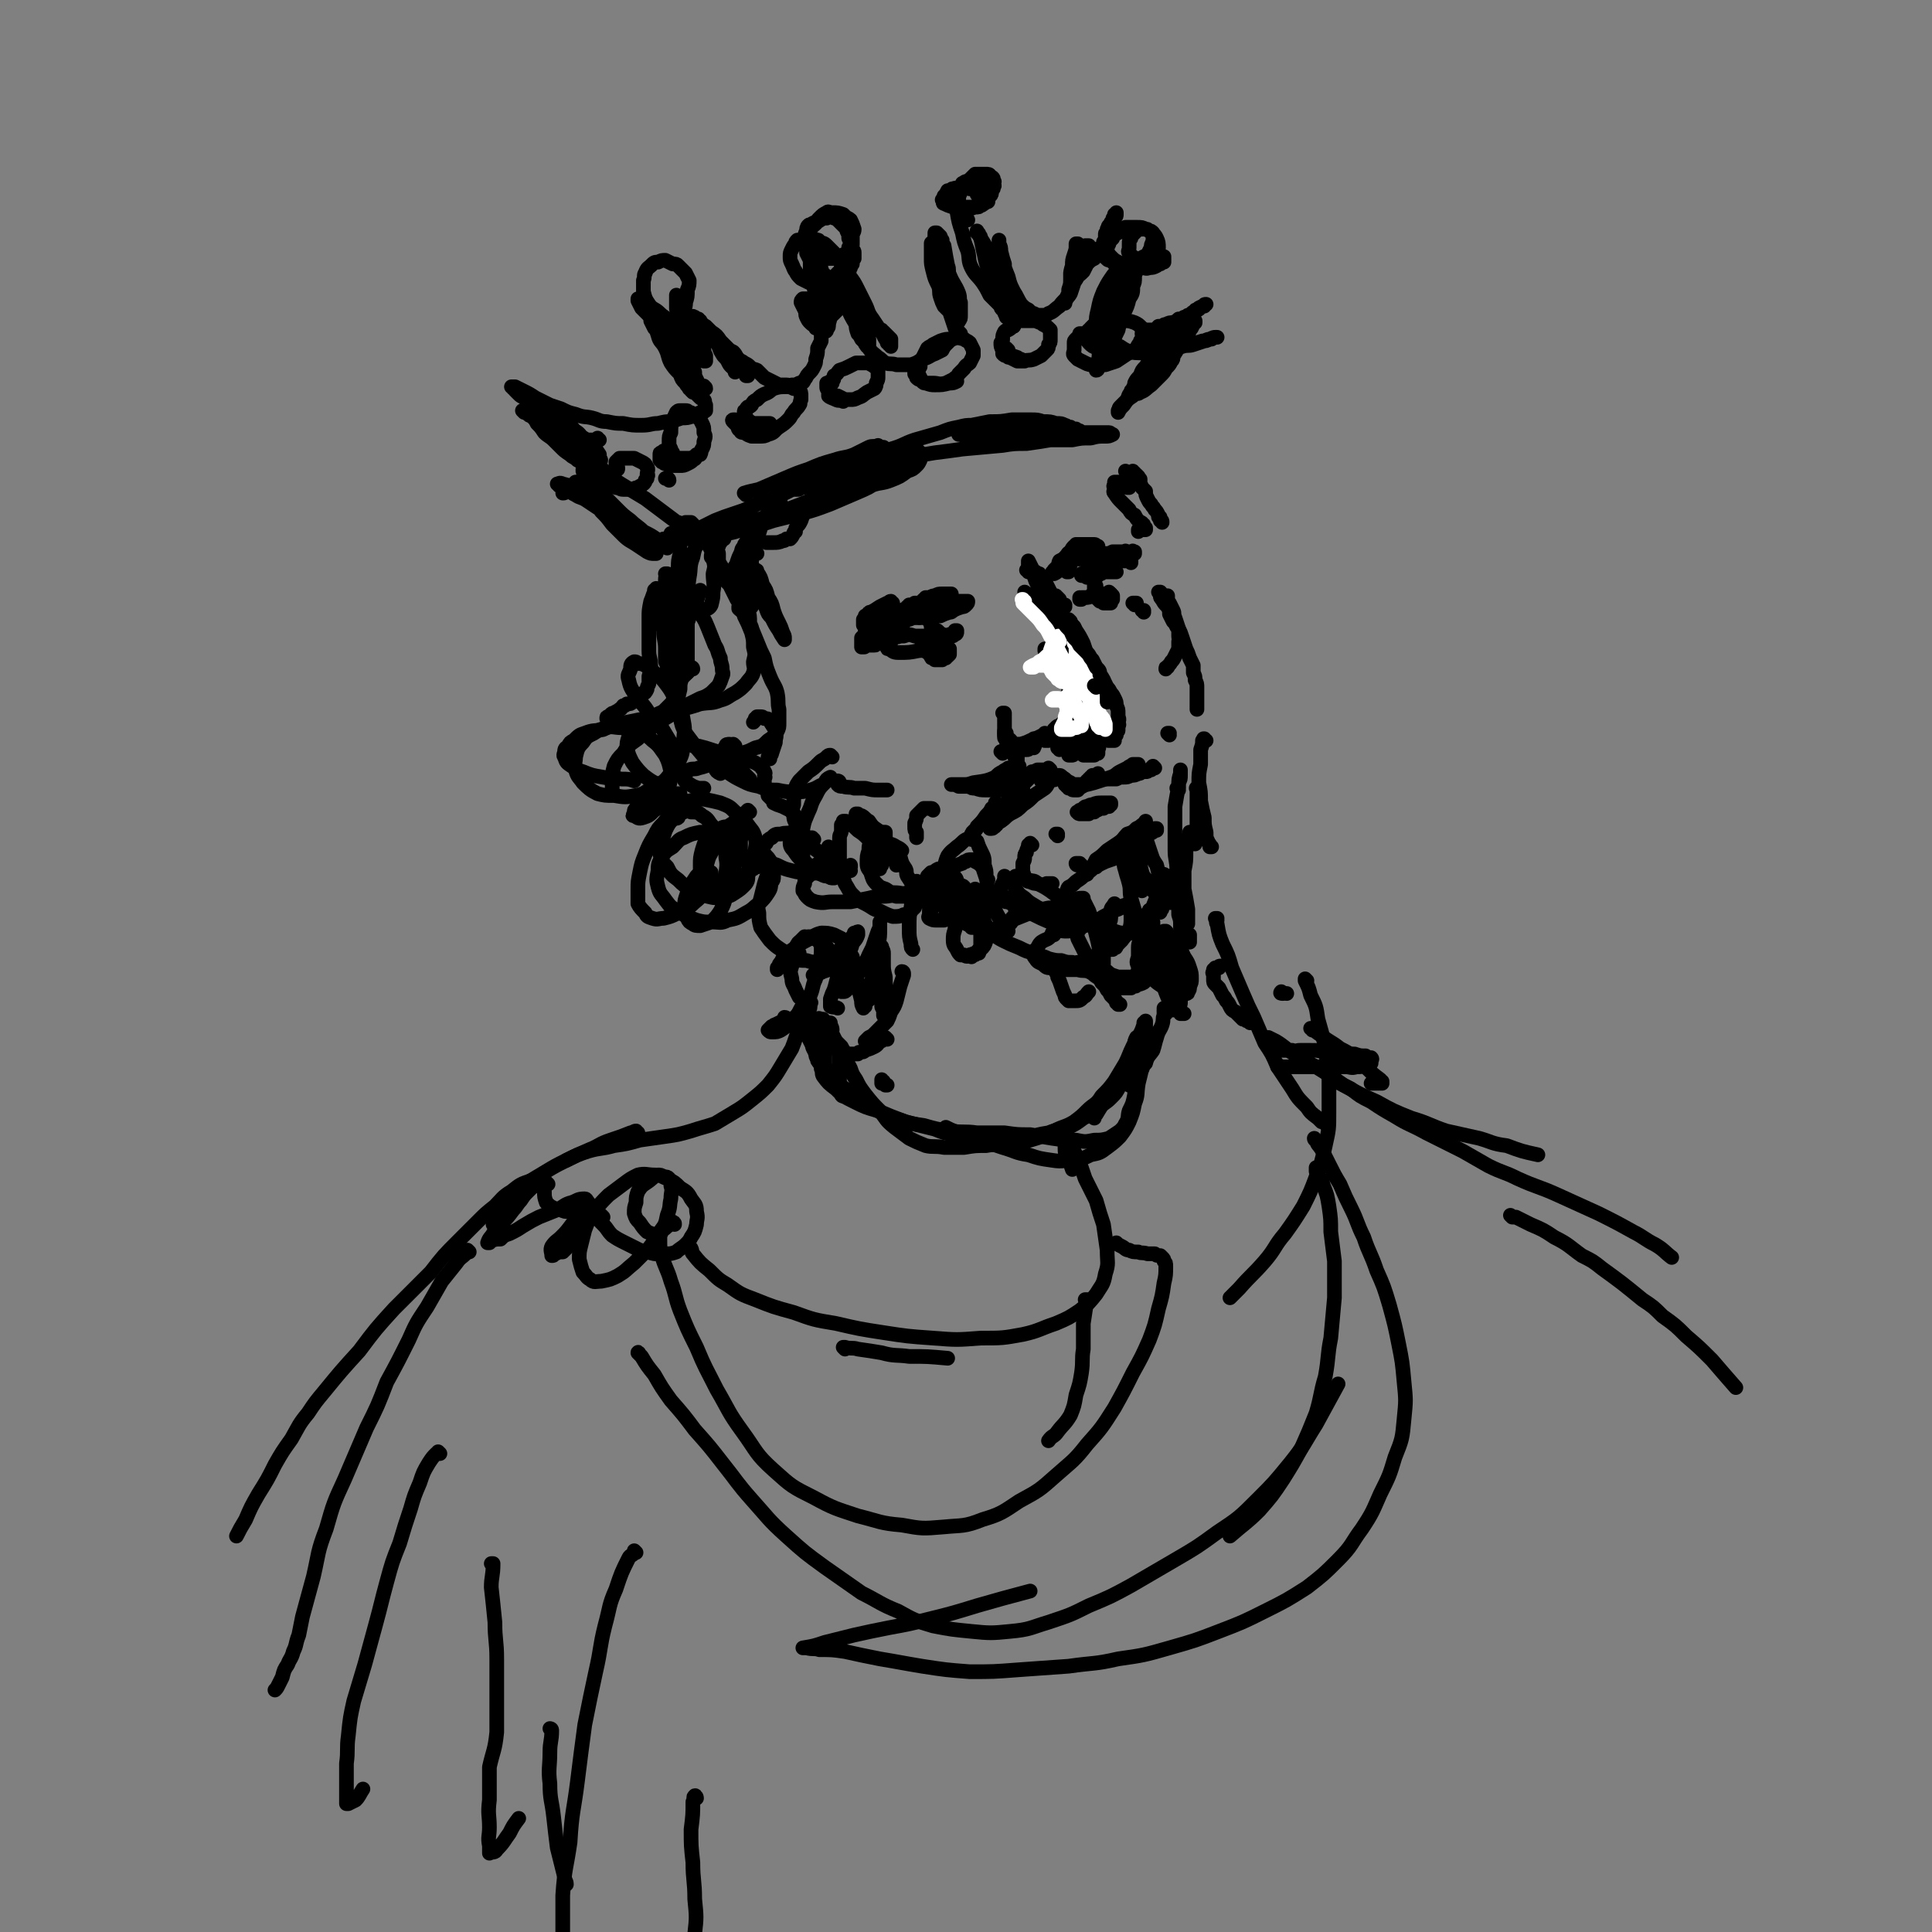 <svg viewBox='0 0 1054 1054' version='1.1' xmlns='http://www.w3.org/2000/svg' xmlns:xlink='http://www.w3.org/1999/xlink'><rect x="0" y="0" width="1054" height="1054" fill="#808080" stroke="none"/><g fill='none' stroke='rgb(0,0,0)' stroke-width='8' stroke-linecap='round' stroke-linejoin='round'><path d='M363,295c0,0 -1,0 -1,-1 0,0 1,1 1,1 -1,0 -1,0 -1,0 -1,0 -1,0 -3,0 -2,-1 -2,-1 -4,-2 -8,-3 -8,-4 -15,-8 -7,-4 -7,-4 -14,-8 -3,-2 -3,-2 -6,-4 -3,-2 -3,-1 -6,-3 -2,-1 -2,-1 -4,-3 -1,-1 -1,0 -3,-1 -1,-1 -1,-1 -2,-1 0,-1 0,-1 0,-1 -1,0 -1,0 -1,0 0,0 0,0 0,0 0,0 0,0 0,0 1,0 1,-1 3,0 4,1 4,1 7,3 4,2 4,2 8,4 4,2 4,2 7,5 5,3 5,3 9,6 4,3 4,3 7,6 3,2 3,2 6,4 2,2 2,2 3,4 1,2 1,2 2,3 1,1 1,1 1,1 1,1 1,1 1,1 0,0 0,0 0,1 0,0 0,0 0,0 0,0 0,0 -1,0 -2,0 -2,0 -4,-1 -3,-2 -3,-2 -6,-4 -3,-2 -4,-2 -7,-5 -3,-3 -3,-3 -6,-6 -3,-4 -3,-4 -6,-7 -2,-3 -2,-3 -5,-6 -2,-2 -2,-2 -4,-5 -1,-2 -1,-1 -3,-3 0,-1 0,0 -1,-1 0,0 0,0 0,0 -1,-1 -1,-1 -1,-1 0,0 0,0 0,0 0,0 0,1 1,1 2,2 2,2 4,4 3,4 3,4 6,7 4,3 4,3 7,6 4,3 5,2 9,5 4,2 4,2 8,4 3,2 3,2 6,4 2,1 2,1 4,2 2,1 2,0 3,1 1,1 1,1 1,1 0,0 0,0 1,0 0,1 0,1 0,1 0,0 0,0 0,0 -1,-1 -1,0 -1,-1 -3,-2 -3,-2 -5,-4 -3,-2 -3,-2 -7,-4 -3,-3 -4,-3 -7,-6 -4,-3 -4,-3 -7,-6 -3,-3 -3,-3 -6,-6 -2,-3 -2,-3 -4,-6 -2,-2 -2,-2 -4,-4 -2,-2 -2,-2 -3,-3 0,-1 0,-1 -1,-1 0,-1 0,-1 0,-1 -1,0 -1,0 -1,0 0,-1 0,-1 0,-1 1,-1 1,-1 2,-1 3,-1 3,-1 6,0 4,1 3,2 7,5 4,3 4,3 9,6 5,3 5,3 10,6 4,3 4,3 8,6 4,3 4,3 8,6 1,1 1,1 2,1 '/><path d='M365,295c0,0 -1,0 -1,-1 0,0 1,1 1,1 0,0 0,-1 0,-1 0,-2 1,-2 1,-3 '/><path d='M407,270c0,0 -1,-1 -1,-1 3,-1 4,-1 8,-2 7,-3 7,-3 14,-6 7,-3 7,-3 13,-5 7,-3 7,-3 14,-5 6,-2 6,-1 11,-3 4,-2 4,-2 8,-4 2,-1 3,0 5,-1 '/><path d='M483,245c0,0 0,0 -1,-1 0,0 1,1 1,1 0,0 -1,0 -1,0 -2,1 -2,1 -4,2 -4,1 -5,0 -8,2 -4,2 -4,2 -8,4 -6,3 -6,3 -11,5 -6,2 -6,2 -12,5 -6,3 -6,4 -13,7 -6,3 -6,3 -13,5 -6,3 -6,3 -12,5 -6,2 -6,2 -11,4 -4,2 -4,2 -8,4 -3,1 -3,0 -6,2 -1,0 -1,0 -2,1 -1,1 -1,1 -1,2 0,0 -1,0 -1,0 2,1 3,1 5,1 5,-1 5,-1 11,-3 6,-1 6,-2 13,-4 7,-2 7,-2 15,-4 8,-3 8,-3 16,-6 8,-3 8,-3 16,-7 8,-3 8,-3 16,-7 7,-2 7,-2 15,-5 5,-2 5,-2 11,-4 3,-1 3,-1 7,-2 2,0 2,0 5,-1 0,0 0,0 0,0 0,0 0,0 0,0 -1,2 -1,2 -2,3 -2,2 -2,2 -5,3 -4,3 -4,3 -9,5 -5,2 -6,1 -11,3 -6,2 -6,2 -11,4 -6,2 -6,2 -12,4 -6,2 -7,2 -13,4 -6,2 -6,2 -12,4 -6,1 -6,0 -12,2 -6,2 -5,2 -11,4 -3,1 -3,1 -6,2 -2,0 -2,0 -4,1 0,0 0,0 0,0 0,0 -1,0 0,0 1,1 1,1 3,1 6,-1 6,-2 12,-3 7,-2 7,-2 13,-4 8,-2 8,-2 16,-4 7,-2 7,-2 15,-5 7,-3 7,-3 14,-6 7,-3 7,-3 13,-7 5,-2 5,-3 10,-5 3,-2 3,-1 7,-3 2,-1 2,-1 3,-2 '/><path d='M502,247c-1,-1 -1,-1 -1,-1 -1,-1 0,0 0,0 -1,1 -2,0 -3,1 -1,1 -1,1 -1,1 '/><path d='M462,260c0,0 0,-1 -1,-1 0,0 1,0 1,0 -6,2 -6,3 -12,4 -5,2 -5,1 -9,2 -2,1 -2,1 -5,1 0,1 0,1 -1,1 0,0 0,0 -1,0 0,0 0,0 0,0 1,0 2,-1 3,-1 5,-3 5,-3 10,-5 6,-3 6,-3 13,-6 6,-3 6,-2 13,-5 7,-2 7,-2 13,-5 7,-2 7,-3 13,-5 7,-2 7,-2 14,-4 5,-2 5,-2 10,-3 4,-1 4,-1 7,-1 5,-1 5,-1 10,-2 6,0 6,0 12,-1 5,0 5,0 10,0 4,0 4,0 7,1 4,0 4,0 7,1 3,0 3,0 5,1 1,0 1,1 3,1 1,1 1,1 2,1 0,0 0,0 1,0 0,1 0,1 1,1 0,0 0,0 1,0 0,0 0,0 0,0 0,0 0,1 0,1 -2,0 -2,0 -4,0 -3,0 -3,0 -6,1 -4,0 -4,0 -8,0 -4,0 -4,0 -8,0 -4,0 -4,0 -8,0 -3,0 -3,0 -7,0 -4,0 -4,0 -8,0 -5,0 -5,0 -9,0 -2,0 -2,0 -4,0 -1,0 -1,0 -3,0 0,0 0,0 -1,0 0,0 0,0 0,0 0,0 0,0 0,0 0,0 0,0 0,0 2,0 2,1 4,0 5,0 5,0 10,0 5,-1 5,-1 11,-1 6,0 6,0 12,0 5,0 5,0 10,0 6,0 6,0 11,0 4,0 4,0 9,0 3,0 3,0 7,0 2,0 2,0 5,0 2,0 2,0 3,0 1,0 1,1 1,1 1,0 1,0 1,0 0,0 0,0 0,0 -2,1 -2,1 -4,1 -4,0 -4,0 -8,1 -5,0 -5,0 -10,1 -6,0 -6,0 -12,0 -6,1 -6,1 -13,2 -6,0 -7,0 -13,1 -11,1 -11,1 -22,2 -7,1 -7,1 -15,2 -6,1 -6,1 -12,2 -6,2 -6,2 -13,4 -5,1 -5,1 -10,3 -6,2 -6,2 -11,4 -4,1 -4,2 -8,4 -3,1 -3,1 -6,3 -2,2 -2,2 -5,4 -2,2 -2,2 -3,4 -2,2 -2,2 -3,4 -1,2 -1,2 -2,5 -1,2 -1,2 -2,3 -1,1 -1,1 -1,3 -1,0 -1,1 -1,1 -1,2 -1,2 -2,3 -1,0 -1,0 -2,0 -1,1 -1,1 -2,1 -2,1 -3,1 -5,1 -1,0 -1,0 -3,0 0,0 0,0 -1,0 '/><path d='M395,294c0,0 -1,-1 -1,-1 0,0 1,1 0,1 0,0 0,0 0,0 -1,1 -1,1 -1,1 0,0 0,0 0,1 -1,1 -1,1 -1,2 -1,1 -1,1 -2,2 0,1 0,1 0,1 0,1 0,1 -1,1 0,1 0,1 0,1 0,0 0,1 -1,1 0,0 0,0 0,0 0,0 0,0 0,0 0,0 0,0 0,0 0,0 0,0 0,0 0,-1 0,-1 0,-1 1,-1 1,-1 1,-1 '/><path d='M365,262c0,-1 -1,-1 -1,-1 0,0 0,0 0,0 0,0 0,0 0,0 0,0 0,0 -1,0 0,0 0,0 0,0 '/><path d='M321,265c0,0 0,-1 -1,-1 0,0 0,1 -1,1 -3,0 -3,0 -5,0 -2,0 -2,1 -3,1 -1,1 -1,1 -2,1 -1,1 -1,1 -1,1 0,0 -1,0 -1,1 0,0 0,0 0,0 0,0 0,0 0,0 1,0 1,0 2,-1 2,-1 2,-2 5,-3 2,-2 2,-2 4,-4 2,-1 2,-1 4,-2 1,-1 1,-1 3,-3 1,0 0,0 1,-1 0,0 0,0 0,-1 1,0 1,0 1,-1 0,0 0,0 0,-1 1,-1 1,-1 0,-2 0,-1 0,-1 0,-2 -2,-3 -2,-3 -4,-5 -3,-3 -3,-3 -6,-5 -2,-3 -3,-2 -5,-5 -2,-2 -2,-2 -4,-4 -2,-2 -2,-1 -4,-2 -1,-1 -1,-1 -2,-1 -1,-1 -1,-1 -2,-1 -1,0 -1,0 -1,0 -1,0 -1,0 -1,0 -1,0 -1,0 -1,0 0,0 0,0 0,0 -1,1 -1,1 -1,1 1,1 1,1 2,2 2,2 2,2 4,3 2,2 2,2 5,3 2,1 2,1 4,1 3,1 3,1 5,2 '/><path d='M327,240c0,0 -1,0 -1,-1 0,0 0,1 0,1 0,0 0,0 0,0 1,0 0,0 0,-1 0,0 0,1 0,1 0,0 0,0 -1,0 -1,0 -1,0 -2,0 -1,0 -1,0 -2,0 -2,0 -2,0 -4,0 -2,0 -2,0 -4,-1 -2,0 -2,0 -3,0 -1,0 -1,0 -1,0 -1,1 -1,1 -2,1 0,1 0,1 0,1 0,1 0,1 0,1 2,2 2,2 4,3 2,1 2,1 5,2 2,1 2,1 5,3 '/><path d='M337,256c0,0 -1,0 -1,-1 0,0 0,1 1,1 0,0 0,0 0,0 0,0 -1,0 -1,-1 0,0 0,1 1,1 0,0 0,0 0,0 0,0 -1,0 -1,-1 0,0 0,1 1,1 0,0 0,0 0,0 -1,0 0,0 -1,0 0,1 0,1 0,1 0,0 0,0 -1,0 0,1 0,0 0,1 0,0 0,0 -1,0 0,0 0,0 0,1 0,0 0,0 -1,0 0,0 0,0 0,0 -1,0 -1,0 -1,0 0,0 0,0 -1,0 0,0 0,0 -1,0 0,-1 0,-1 -1,-1 -1,0 -1,0 -2,-1 -2,0 -2,0 -4,-1 -2,-1 -2,-1 -4,-2 -2,-2 -2,-2 -4,-3 -2,-2 -2,-1 -4,-3 -3,-2 -3,-2 -5,-4 -2,-2 -2,-2 -4,-4 -2,-2 -3,-2 -5,-4 -2,-3 -2,-3 -4,-5 -1,-2 -1,-2 -3,-4 0,0 -1,0 -2,-1 0,0 0,0 -1,-1 0,0 0,0 -1,0 0,0 0,0 -1,-1 0,0 0,0 0,0 0,0 0,0 0,0 0,0 0,0 0,0 2,1 3,1 4,2 3,3 3,3 6,6 2,2 2,1 4,3 2,1 1,2 3,3 1,1 1,0 2,1 0,0 0,0 0,1 0,0 0,0 1,0 0,0 0,0 0,0 0,1 0,1 1,0 0,0 0,-1 0,-2 -1,-1 -1,-1 -2,-3 -3,-3 -3,-3 -5,-6 -2,-2 -2,-2 -5,-4 -2,-2 -2,-2 -4,-4 -2,-2 -2,-2 -4,-4 -2,-1 -2,-1 -3,-2 -1,-1 -1,-1 -2,-2 0,-1 0,-1 -1,-1 0,-1 0,0 -1,-1 0,0 0,0 0,0 0,0 0,0 0,0 0,0 0,0 0,0 1,0 1,0 2,0 2,1 2,1 4,2 4,2 4,2 7,4 4,2 4,2 8,4 3,1 3,1 6,2 4,2 4,2 8,3 5,2 5,1 9,2 4,1 4,2 8,2 5,1 5,1 9,1 5,1 5,1 10,1 5,0 5,-1 9,-1 4,-1 4,-1 7,-1 3,-1 3,-1 6,-2 3,0 3,0 6,-1 2,-1 2,-1 4,-2 1,0 1,0 1,0 1,0 1,0 1,-1 1,0 0,0 1,0 0,0 0,0 0,-1 0,0 0,0 0,-1 0,-1 0,-1 0,-1 -1,-1 0,-2 -1,-3 -1,-1 -1,0 -2,-1 -1,-1 -1,-1 -2,-2 -2,-2 -1,-2 -3,-3 -1,-1 -1,-1 -2,-3 -1,-1 -1,-1 -2,-2 -1,-2 0,-2 -1,-3 -1,-2 -1,-2 -2,-4 -1,-2 -1,-2 -2,-4 -1,-3 -1,-3 -2,-6 0,-2 0,-2 -1,-4 -1,-2 -1,-2 -2,-4 -1,-2 -2,-2 -3,-3 0,-1 0,-1 -1,-2 -1,0 -1,-1 -1,-1 -1,0 -1,0 -1,0 0,-1 0,-1 -1,-1 0,0 0,0 -1,0 0,0 0,0 0,0 0,0 0,0 0,0 0,0 0,0 0,0 1,2 1,2 2,4 2,2 2,2 3,5 2,2 1,3 3,5 1,3 1,3 3,6 1,1 1,1 1,2 1,0 0,0 1,1 1,0 1,0 2,1 0,0 0,0 0,0 0,-1 1,0 1,-1 0,-2 0,-2 0,-5 0,-2 0,-3 0,-5 -1,-3 -1,-3 -3,-5 -1,-3 -1,-3 -3,-5 -1,-2 -2,-1 -3,-3 -1,-1 -1,-1 -1,-2 -1,0 -1,0 -1,-1 -1,0 -1,0 -1,0 -1,0 -1,0 -1,0 0,0 0,0 0,0 -1,2 -1,2 -1,4 1,4 1,4 2,7 1,4 2,3 4,7 2,4 1,4 3,8 2,3 2,3 5,6 1,3 1,3 3,5 1,2 1,1 2,3 1,0 0,0 1,1 0,0 0,0 1,1 0,0 0,0 0,0 0,0 0,0 0,0 '/><path d='M363,177c0,0 -1,0 -1,-1 0,0 0,0 0,0 -1,-1 -1,-1 -2,-2 -1,-2 -1,-2 -2,-3 -1,-1 -1,-1 -3,-2 -1,-1 -1,-1 -2,-2 0,-1 0,-1 -1,-2 0,0 0,0 -1,-1 0,0 0,0 -1,0 0,-1 0,0 -1,-1 0,0 0,0 -1,0 0,0 0,0 0,0 0,0 0,1 0,1 1,2 1,2 2,4 2,2 2,2 4,4 1,1 1,1 3,2 1,1 1,1 2,1 2,1 2,1 4,1 2,0 2,0 3,-1 2,0 3,0 4,-2 2,-2 1,-2 3,-4 1,-2 1,-2 1,-4 1,-3 1,-3 1,-7 1,-2 1,-3 1,-5 -1,-2 -1,-2 -2,-4 -2,-2 -2,-2 -4,-4 -1,-1 -1,-1 -3,-1 -2,-1 -2,-1 -4,-2 -2,0 -2,0 -4,1 -2,0 -2,0 -4,2 -1,1 -2,1 -3,4 -1,1 0,2 -1,4 0,3 0,3 0,6 1,4 1,4 3,7 2,3 3,2 6,5 2,2 3,2 5,4 '/><path d='M385,212c0,-1 -1,-1 -1,-1 0,-1 0,0 0,0 0,0 0,0 -1,0 0,0 0,0 0,0 0,0 0,0 -1,0 0,0 0,0 0,0 -1,-2 -1,-2 -2,-4 -1,-2 -1,-2 -1,-4 -1,-2 -1,-2 -1,-4 -1,-3 -1,-3 -2,-6 0,-3 0,-3 -1,-6 0,-2 0,-2 -1,-4 0,-2 0,-2 -1,-3 -1,-2 -1,-2 -1,-3 -1,-1 -1,-1 -1,-2 0,-1 0,-1 -1,-2 0,0 0,0 0,-1 0,-1 0,-1 0,-2 -1,-1 -1,-1 -1,-2 0,-1 0,-1 0,-2 0,-1 0,-1 0,-2 0,0 0,0 0,-1 0,0 0,0 0,-1 0,0 0,0 0,-1 0,0 0,0 0,0 0,1 1,1 2,2 1,3 0,3 1,6 2,4 2,4 4,8 1,4 1,4 3,8 1,3 1,3 2,6 1,2 1,1 2,3 1,1 0,1 1,2 0,0 0,0 0,0 0,1 0,1 0,1 0,0 0,0 1,0 0,0 0,0 0,0 0,-1 0,-1 0,-3 -1,-2 -1,-2 -1,-5 -1,-3 -1,-3 -2,-5 -1,-2 -1,-2 -2,-4 -1,-2 -1,-2 -1,-4 0,0 0,0 -1,-1 0,-1 0,-1 0,-1 0,0 0,0 0,0 0,-1 0,-1 0,-1 0,0 0,0 0,0 1,1 1,1 3,2 2,3 2,3 5,6 2,3 3,3 5,6 2,3 1,3 3,6 1,2 2,2 3,4 1,2 1,2 2,3 1,1 1,0 1,1 1,0 1,0 1,1 0,0 0,0 0,0 0,0 0,0 0,1 0,0 0,0 0,0 0,-1 0,-1 0,-1 0,-2 0,-2 0,-4 -1,-2 -1,-2 -2,-4 -2,-2 -1,-3 -3,-5 -2,-2 -2,-2 -4,-4 -2,-2 -2,-2 -4,-4 -2,-2 -2,-2 -3,-3 -2,-1 -2,-1 -3,-3 -1,0 -1,0 -1,-1 -1,0 -1,0 -1,0 -1,-1 -1,0 -1,-1 -1,0 -1,0 -1,0 0,0 0,0 0,0 0,-1 0,0 0,0 0,0 0,-1 0,0 2,1 2,1 4,3 3,2 3,2 6,5 3,2 3,2 5,5 2,2 2,2 4,5 2,3 2,3 4,5 1,2 2,2 3,3 1,1 1,1 1,3 1,0 1,0 2,1 0,0 0,0 0,1 0,0 0,0 0,1 1,0 1,0 1,0 0,0 0,0 0,0 0,0 0,0 0,0 -1,-1 -1,-1 -2,-3 -2,-2 -2,-2 -3,-4 -2,-3 -2,-3 -3,-5 -2,-2 -2,-2 -4,-4 -1,-1 -1,-1 -2,-2 -2,-1 -2,0 -4,-1 -1,-1 -1,-1 -2,-1 0,0 0,0 -1,0 0,0 0,0 0,-1 -1,0 -1,0 -1,0 0,0 0,0 0,0 0,0 0,0 0,0 1,0 1,0 2,1 2,0 2,0 4,1 2,2 2,2 4,4 2,1 2,1 4,2 2,2 1,2 3,4 1,1 2,1 3,2 2,1 2,1 3,2 2,2 2,1 4,2 2,2 2,2 4,4 2,1 2,1 4,2 2,1 2,1 4,2 2,0 2,0 4,0 2,0 2,1 3,0 2,0 2,0 4,-1 2,0 2,0 3,-2 1,-1 1,-2 2,-3 2,-2 2,-2 3,-4 1,-2 1,-2 1,-4 1,-3 1,-3 1,-6 1,-2 1,-2 2,-4 0,-2 0,-2 0,-5 0,-2 0,-2 -1,-5 0,-2 -1,-2 -2,-4 -1,-2 0,-2 -1,-3 -1,-2 -1,-2 -2,-4 0,0 -1,0 -1,-1 -1,0 -1,0 -1,-1 -1,0 -1,0 -1,0 -1,0 -1,0 -1,0 0,0 0,0 0,0 -1,1 -1,1 -1,2 1,2 1,2 2,4 1,2 0,2 1,4 1,2 1,2 2,3 2,2 2,1 3,3 1,0 1,0 1,0 1,1 1,1 2,1 1,0 1,0 1,0 1,0 1,0 1,-1 1,-1 2,-1 2,-3 1,-3 1,-3 1,-6 1,-2 1,-3 0,-5 0,-3 0,-3 -1,-6 -1,-3 0,-3 -1,-6 -1,-3 -2,-2 -3,-5 -1,-2 0,-2 -1,-4 0,-1 -1,-1 -1,-3 -1,-1 -1,-1 -1,-2 0,0 -1,0 -1,0 0,-1 0,-1 0,-1 0,0 0,0 0,0 0,0 0,0 0,0 -1,3 -1,3 -1,5 0,5 0,5 1,9 0,5 1,4 2,9 0,4 0,4 1,8 0,4 0,4 1,7 1,1 2,1 2,2 0,1 0,1 0,1 0,1 0,1 0,1 0,0 0,0 0,0 0,1 1,1 1,0 0,-1 1,-1 1,-2 0,-3 1,-3 1,-6 0,-4 0,-4 -1,-8 -1,-4 -1,-4 -2,-8 -2,-6 -1,-7 -3,-13 -1,-2 -1,-2 -2,-4 -1,-1 -1,-1 -1,-3 0,0 0,0 -1,0 0,0 0,-1 0,-1 0,0 0,0 0,0 -1,1 -1,1 -1,2 0,2 0,2 0,5 0,3 0,3 0,7 1,4 1,4 2,8 1,3 1,3 2,6 1,3 1,3 3,5 0,1 1,1 1,3 1,0 1,0 1,1 0,0 0,0 1,0 0,1 0,1 0,1 1,0 1,0 1,0 2,-2 2,-2 4,-4 1,-2 0,-2 1,-5 1,-3 1,-3 1,-6 0,-3 0,-3 0,-7 0,-2 0,-2 0,-4 0,-3 0,-3 -1,-5 -1,-2 -1,-2 -3,-4 -2,-2 -2,-2 -4,-4 -2,-2 -2,-1 -4,-2 -1,-1 0,-1 -1,-1 -2,-1 -2,0 -4,-1 -1,0 -1,0 -2,0 -1,0 -1,0 -2,0 -1,1 -1,1 -3,1 -1,1 -1,1 -1,2 -1,1 -1,1 -2,3 -1,2 -1,2 -1,4 0,2 0,2 1,4 1,2 1,3 2,4 1,2 1,2 3,4 2,1 2,1 4,2 2,1 2,0 4,0 3,0 3,1 5,0 2,-1 2,-1 4,-2 2,-2 2,-2 4,-4 2,-2 2,-1 3,-4 2,-2 2,-2 2,-4 1,-2 1,-2 1,-5 0,-3 0,-3 -1,-5 0,-2 0,-2 -1,-4 0,-1 0,-1 -1,-2 -2,-2 -2,-2 -4,-4 -1,-1 -1,-1 -2,-1 -2,-1 -2,-1 -4,0 -2,0 -2,0 -5,2 -1,0 -1,0 -3,1 -1,1 -1,0 -2,1 -1,1 -1,2 -1,3 -1,2 -1,2 -1,4 0,1 0,1 0,2 0,2 0,2 1,4 0,1 1,1 2,2 2,2 3,1 5,2 1,1 1,1 2,1 2,0 2,0 5,0 1,0 1,0 3,0 2,-1 2,-1 3,-2 2,-1 3,-1 4,-3 1,-1 1,-2 1,-3 0,-2 0,-2 0,-5 0,-1 1,-1 1,-3 -1,-3 -1,-3 -2,-5 -1,-1 -2,-1 -3,-2 -1,-1 -1,-1 -1,-1 -3,-1 -3,-1 -6,-1 -2,0 -2,-1 -3,0 -2,1 -2,1 -4,3 -1,1 -1,1 -2,3 -2,2 -3,2 -4,5 -1,2 -1,3 -1,5 0,3 0,3 0,6 1,2 1,2 2,4 1,2 2,2 4,4 2,2 2,2 4,4 1,1 1,1 2,2 2,0 2,0 4,0 1,0 2,1 3,0 2,-1 2,-2 4,-4 1,-1 0,-1 1,-2 0,-1 0,-1 1,-2 0,-2 0,-2 1,-3 0,-1 0,-1 0,-2 0,-1 0,-1 0,-1 0,-1 0,-1 -1,-2 0,0 0,0 0,0 0,0 0,0 -1,-1 0,0 0,0 -1,0 0,1 0,1 -1,3 -1,2 -1,2 -1,4 -1,4 -1,4 -1,8 0,5 0,6 1,11 0,3 0,3 1,6 2,5 2,5 5,10 0,2 0,2 1,5 1,1 1,1 2,3 1,1 1,1 2,2 0,1 0,1 1,1 0,1 0,0 0,1 1,0 0,0 1,0 0,0 0,0 0,0 0,0 0,0 0,0 0,-2 0,-2 0,-4 -1,-3 -1,-3 -2,-5 -2,-3 -2,-3 -4,-6 -2,-4 -2,-4 -3,-7 -1,-4 -1,-4 -2,-8 -1,-3 -1,-3 -2,-6 0,-2 0,-2 -1,-4 0,0 0,0 -1,-1 0,0 0,0 0,0 0,-1 0,-1 0,-1 0,0 0,0 0,0 0,0 0,0 1,0 1,1 2,1 3,3 3,4 3,4 5,8 2,4 2,4 4,8 2,4 1,4 4,8 2,3 2,3 4,6 1,1 1,1 2,3 1,2 1,2 2,3 0,1 0,0 0,1 1,0 1,0 1,1 0,0 0,0 1,0 0,1 0,1 0,1 0,0 0,0 0,0 0,-1 0,-1 0,-1 0,-2 0,-2 0,-3 -2,-2 -2,-2 -4,-4 0,0 -1,0 -1,-1 -1,0 -1,0 -2,0 0,-1 0,-1 -1,-1 -1,0 -1,0 -2,0 -1,0 -1,0 -2,0 -1,1 -1,2 -1,3 -1,2 -1,2 0,3 0,3 0,3 1,5 2,3 3,3 5,5 2,1 2,2 4,3 3,1 3,0 6,1 2,0 2,0 5,0 1,0 1,0 3,0 3,-1 3,-1 6,-3 4,-1 4,-2 7,-3 2,-1 2,-1 4,-2 1,-2 1,-2 3,-4 1,-1 1,-1 2,-2 1,0 1,0 2,-1 1,0 1,0 2,-1 0,0 0,0 0,0 1,0 0,0 1,-1 0,0 0,0 0,0 0,1 -1,0 -1,0 0,0 1,0 1,0 0,0 0,0 -1,-1 0,0 0,0 -1,-1 0,0 0,0 -1,-1 -1,-3 -1,-3 -2,-6 -1,-3 -1,-3 -2,-6 -1,-4 -1,-4 -2,-8 -2,-4 -2,-4 -2,-7 -1,-2 0,-2 0,-5 0,-2 0,-2 0,-4 -1,-2 0,-2 -1,-5 0,-1 0,-1 0,-3 -1,-1 -1,-1 -2,-1 0,-1 0,-1 0,-1 -1,0 -1,0 -1,0 0,0 0,0 0,0 -1,0 -1,-1 -1,0 0,0 0,0 0,0 0,4 0,4 0,8 0,3 0,3 1,7 1,4 2,4 4,8 1,4 1,4 2,8 1,3 1,3 3,6 1,1 1,1 2,2 0,1 0,1 1,2 0,0 0,0 0,1 1,0 1,0 1,0 1,0 1,1 1,0 1,-1 1,-1 1,-3 0,-3 0,-3 0,-7 -1,-2 0,-2 -1,-5 -2,-5 -3,-5 -5,-10 -1,-2 0,-3 -1,-5 -1,-5 -1,-5 -2,-11 -1,-1 -1,-1 -1,-3 -1,-1 -1,-1 -1,-2 -1,-1 -1,-1 -1,-1 0,0 0,0 0,0 -1,-1 -1,-1 -1,-1 0,0 0,0 -1,0 0,3 0,3 -1,5 0,5 0,5 0,9 0,3 -1,4 0,7 1,4 1,4 3,8 1,3 0,3 1,6 1,3 1,3 2,5 1,1 1,1 2,2 1,0 1,1 1,1 1,0 1,0 2,0 0,0 0,0 1,0 '/><path d='M517,108c0,-1 -1,-1 -1,-1 0,-1 0,0 1,0 0,0 0,0 0,0 0,0 0,0 -1,0 0,-1 0,0 0,0 0,0 0,0 0,0 0,0 0,1 0,1 1,0 1,0 1,1 1,0 1,0 2,1 1,0 1,0 2,1 2,0 1,1 3,1 2,1 2,1 3,1 2,0 2,0 3,0 1,0 1,0 2,0 2,0 2,0 3,-1 1,0 1,0 1,-1 1,0 1,0 1,0 0,-1 0,-1 0,-2 0,-1 1,-1 0,-2 0,-1 0,-1 -2,-2 0,-1 0,-1 -1,-1 -2,-1 -2,-1 -5,-1 -2,-1 -2,0 -5,0 -2,0 -2,-1 -4,0 -1,0 -1,0 -1,1 -1,0 -1,0 -2,0 -1,2 -1,2 -2,3 0,1 0,1 0,1 -1,1 -1,1 -1,1 1,1 0,2 1,2 2,1 2,1 5,2 2,1 2,0 5,1 2,0 2,0 4,0 3,-1 3,-1 5,-2 2,-1 1,-1 3,-2 2,-2 2,-1 3,-3 1,-1 1,-1 1,-3 1,-1 1,-1 1,-2 1,-1 0,-1 0,-2 0,-1 1,-1 0,-1 0,-2 0,-2 -2,-3 0,-1 -1,-1 -2,-1 -1,0 -1,0 -3,0 -1,0 -2,0 -3,0 -2,2 -2,2 -4,4 -2,1 -2,0 -3,2 -1,2 -1,2 -1,4 -1,2 -1,2 -1,4 0,2 0,2 0,4 1,1 1,1 1,2 0,1 0,1 1,2 0,1 0,2 1,2 0,1 1,1 2,1 '/><path d='M539,110c0,0 -1,-1 -1,-1 0,0 0,1 0,1 0,0 0,0 0,0 0,0 0,0 -1,0 0,-1 0,-1 0,-1 -1,0 -1,0 -2,-1 0,0 -1,0 -1,0 0,-1 0,-1 0,-1 -1,-1 0,-1 -1,-1 0,-1 0,-1 0,-1 0,-1 0,-1 0,-2 0,-1 0,-1 0,-2 1,0 1,0 1,-1 1,0 1,0 1,-1 0,0 0,0 0,0 0,-1 0,-1 0,-1 0,-1 0,-1 0,-1 0,0 0,0 0,0 0,-1 0,-1 0,-1 0,0 0,0 0,0 1,1 0,0 0,0 0,0 0,1 0,1 0,2 0,2 0,4 0,1 1,1 1,1 0,1 0,1 0,2 0,0 0,0 0,1 0,0 0,0 0,1 0,0 0,0 0,1 0,0 0,0 0,0 0,0 0,0 0,0 0,0 0,0 0,-1 0,0 0,0 0,0 '/><path d='M528,100c-1,0 -1,-1 -1,-1 -1,0 -1,1 -2,1 0,1 0,1 0,1 -1,2 -1,2 -1,3 -1,3 -1,3 -1,6 0,2 -1,2 -1,5 1,6 1,6 3,12 1,5 1,5 3,10 1,4 0,5 2,9 2,4 3,4 6,8 2,3 2,3 4,7 2,2 2,2 4,4 1,1 1,1 2,2 0,1 0,1 1,2 1,0 1,0 1,1 0,0 0,0 0,0 0,1 0,1 1,2 0,0 0,0 0,1 0,0 0,0 0,0 0,0 0,0 0,0 0,0 0,0 0,0 -1,-3 -1,-3 -2,-5 -2,-3 -2,-3 -3,-7 -2,-3 -1,-4 -3,-7 0,-3 -1,-3 -1,-6 -2,-4 -2,-4 -3,-9 -1,-4 -1,-5 -2,-9 0,-1 0,-1 -1,-2 0,-1 0,-1 -1,-1 0,0 0,0 0,0 0,-1 0,-1 0,-1 0,0 0,0 0,0 0,0 0,0 0,1 1,1 1,1 2,3 2,3 2,3 4,7 2,5 2,5 4,9 2,5 2,5 4,10 2,5 2,5 3,11 1,2 0,2 1,4 0,2 1,2 1,4 1,0 1,0 1,1 0,1 0,1 0,1 0,0 0,0 0,1 0,0 0,0 0,0 0,-2 0,-2 0,-3 0,-4 0,-4 0,-8 -1,-3 -1,-3 -2,-6 -1,-4 -1,-4 -2,-9 -1,-4 -1,-4 -1,-8 -1,-3 -1,-3 -2,-7 0,-2 0,-2 -1,-4 0,0 0,0 0,-1 0,-1 0,-1 0,-1 0,0 0,0 0,0 0,0 0,0 0,0 0,1 0,1 0,3 1,4 1,4 2,8 1,4 1,4 3,9 1,4 1,4 3,8 2,3 2,4 4,7 2,2 2,2 4,3 2,2 2,2 3,2 2,1 2,1 4,1 2,0 3,0 4,-1 3,-1 3,-2 6,-4 2,-3 3,-3 5,-6 2,-3 1,-4 3,-7 2,-3 2,-3 3,-6 2,-3 2,-2 3,-5 1,-2 1,-2 1,-4 1,-1 1,-1 2,-2 0,0 0,0 0,-1 0,0 0,0 0,-1 0,0 0,0 0,0 -1,0 -1,0 -1,-1 0,0 0,0 -1,0 0,0 0,0 -1,0 -1,1 -1,1 -1,1 -1,0 -1,0 -1,0 0,0 0,0 -1,0 0,0 0,0 0,0 -1,0 -1,0 -1,0 0,0 0,0 0,0 0,0 0,0 0,-1 0,0 0,0 0,0 0,0 0,0 0,-1 0,0 0,0 0,0 0,0 0,0 0,0 0,0 0,0 -1,0 0,0 0,0 0,1 0,2 0,2 -1,5 -1,3 -1,3 -1,6 -1,3 -1,3 -1,7 0,3 0,3 -1,6 0,2 0,2 -1,4 0,1 0,1 -1,2 0,0 0,0 0,1 0,0 0,0 0,0 0,0 0,1 0,0 0,0 0,0 0,0 1,-3 2,-3 3,-5 1,-3 1,-3 2,-6 1,-3 1,-3 2,-5 1,-2 1,-2 2,-5 0,-2 0,-2 1,-4 0,-1 0,-1 0,-3 1,0 0,0 0,-1 0,0 0,0 0,0 0,0 0,-1 0,-1 0,0 0,0 0,0 -1,1 -1,1 -2,3 -1,1 -2,1 -3,3 -1,2 0,3 -1,5 0,1 0,1 -1,3 0,0 0,0 0,0 0,1 0,1 0,1 0,1 0,1 0,1 0,0 0,0 0,0 1,0 2,0 3,0 2,-1 2,-1 4,-3 1,-2 1,-2 2,-4 2,-2 2,-2 4,-3 1,-2 1,-2 2,-3 1,-1 1,-2 2,-3 0,-1 0,-1 1,-1 0,-1 0,-1 0,-1 0,-1 0,-1 0,-1 1,-1 1,-1 1,-1 0,-1 0,-1 0,-2 0,0 0,0 0,-1 0,-1 0,-1 1,-1 0,-1 0,-1 0,-2 1,-1 0,-1 1,-2 0,0 0,0 1,-1 0,-1 0,-1 1,-1 0,-1 0,-1 1,-2 0,0 0,0 0,-1 1,0 1,0 1,-1 0,0 0,0 0,0 0,0 0,0 0,-1 0,0 0,0 0,0 0,1 0,1 -1,1 0,0 0,0 0,1 0,0 0,0 0,1 -1,0 -1,0 -1,1 0,1 0,1 0,2 -1,1 -1,1 -1,2 0,1 0,1 0,1 0,1 0,1 0,2 0,1 0,1 1,1 0,0 0,0 0,0 0,0 0,0 0,0 0,1 0,1 0,1 0,0 0,0 0,0 0,0 0,0 0,1 -1,1 -1,1 -2,2 0,1 0,1 -1,2 0,1 0,1 0,3 0,1 -1,1 -1,1 0,1 0,1 0,2 1,1 0,1 1,1 0,1 1,1 2,1 1,1 1,1 2,2 3,0 3,0 5,0 3,0 3,0 5,-1 3,0 3,-1 4,-2 2,-1 2,-1 4,-2 1,-2 1,-2 2,-4 0,-1 0,-2 1,-3 0,-1 0,-1 0,-3 0,0 0,0 0,-1 0,-1 0,-1 0,-1 -1,-1 -1,-1 -2,-1 -1,-1 -1,-1 -2,-1 -1,0 -1,0 -2,0 -2,0 -2,0 -3,1 -1,1 -1,1 -2,2 -1,1 -1,1 -1,2 -1,1 -1,1 -1,3 0,1 0,1 0,2 0,2 -1,2 0,3 0,1 1,1 2,2 1,1 1,1 2,2 1,0 1,0 2,1 0,0 0,0 1,0 1,0 1,0 2,0 2,-1 2,-1 4,-2 1,-1 1,-2 2,-3 1,-2 1,-2 1,-3 0,-2 0,-3 -1,-5 -1,-2 -1,-2 -3,-3 -1,-1 -1,-1 -3,-2 -2,-1 -2,-1 -5,-1 -3,0 -3,0 -6,0 -2,1 -2,2 -4,3 -2,1 -2,1 -3,2 -1,1 -1,1 -1,2 -1,1 -1,1 -1,2 -1,2 -1,2 -1,4 1,2 1,2 2,3 2,2 2,2 4,3 2,1 2,1 4,2 2,1 2,1 4,1 3,1 3,0 5,0 2,0 2,1 4,0 2,0 2,0 4,-1 1,-1 1,-1 2,-1 1,-1 1,-1 1,-1 0,0 0,0 1,0 0,-1 0,-1 0,-1 0,-1 0,-1 0,-1 0,0 0,-1 0,-1 0,0 -1,0 -1,0 -1,-1 -1,-1 -1,-1 -1,0 -1,0 -2,0 0,0 0,0 -1,0 -1,0 -1,0 -2,0 -2,1 -2,0 -4,2 -5,6 -5,6 -9,13 -3,5 -3,5 -5,10 -2,5 -1,5 -3,11 -2,4 -1,5 -3,9 -2,4 -2,4 -4,8 -1,3 0,3 -1,5 0,2 0,2 -1,3 0,1 0,0 0,1 0,0 0,0 0,1 0,0 0,0 0,0 1,0 1,-1 1,-1 2,-3 3,-3 4,-6 2,-3 2,-3 4,-7 1,-4 1,-4 3,-8 1,-5 1,-5 2,-9 1,-4 1,-4 2,-9 0,-3 0,-3 0,-7 0,-3 0,-3 0,-5 0,-1 0,-1 0,-2 0,0 0,0 0,0 -2,0 -2,-1 -3,0 -3,1 -3,1 -5,4 -2,3 -2,3 -4,7 -2,5 -2,5 -3,10 -1,4 -1,4 -1,8 -1,3 -1,3 -1,6 0,2 0,2 0,4 0,1 0,1 0,1 0,0 0,1 0,1 0,0 0,0 0,0 2,0 2,0 4,-1 3,-1 3,-2 5,-4 2,-3 2,-3 4,-6 2,-3 1,-4 3,-7 2,-4 2,-4 3,-8 2,-3 2,-3 2,-7 1,-2 1,-2 1,-5 0,-1 0,-1 1,-3 0,0 0,0 0,0 0,-1 0,-1 -1,-1 -1,0 -2,-1 -3,0 -2,1 -3,1 -4,4 -2,3 -2,4 -3,8 -2,4 -3,4 -3,9 -1,4 -1,4 -1,8 0,5 0,6 2,10 1,3 2,2 4,3 3,2 3,2 6,3 4,1 4,0 9,1 1,0 1,0 3,0 2,0 2,0 4,-1 3,0 3,0 6,-1 3,-1 3,-1 6,-2 3,-1 3,0 6,-1 3,-1 3,-1 6,-2 2,-1 2,-1 4,-1 1,-1 1,-1 2,-1 1,0 1,0 1,0 0,0 0,0 0,0 0,0 0,0 0,0 0,0 0,0 0,0 -2,0 -2,0 -4,1 -2,1 -2,1 -4,1 -3,1 -3,1 -5,1 -4,1 -4,1 -7,1 -4,1 -4,1 -7,1 -1,0 -1,0 -3,0 -1,0 -1,0 -1,-1 -1,0 -1,0 -2,0 -1,0 -1,0 -1,-1 -1,0 -1,0 -1,-1 -1,0 -1,0 -1,0 0,-1 0,-1 -1,-1 0,-1 0,-2 0,-3 1,-1 1,-1 3,-2 0,0 0,0 1,-1 1,-1 1,0 1,-1 1,0 1,0 3,0 0,-1 0,-1 1,-1 2,-1 2,-1 4,-1 2,-1 2,-1 3,-2 2,0 1,0 3,-1 1,0 1,0 2,-1 1,0 1,0 2,-1 1,-1 1,-1 2,-1 0,-1 0,-1 1,-1 1,0 1,0 1,-1 1,0 1,0 2,-1 0,0 0,0 1,0 0,-1 0,-1 1,-1 0,0 0,0 0,0 0,0 0,0 0,0 0,0 0,0 0,0 -2,1 -2,1 -4,2 -4,4 -4,4 -8,8 -4,5 -4,5 -9,10 -3,4 -3,4 -7,8 -3,3 -3,3 -5,6 -2,2 -2,2 -3,5 -2,2 -2,2 -3,4 0,1 0,1 -1,3 0,0 0,0 0,1 -1,0 -1,0 -1,1 1,0 1,0 2,0 1,1 2,1 3,0 3,-1 3,-2 6,-4 1,-1 1,-1 2,-2 2,-2 2,-2 3,-3 2,-2 2,-2 3,-4 2,-2 2,-2 3,-4 1,-1 1,-1 1,-3 1,-1 1,-1 1,-2 1,0 1,-1 0,-1 -3,0 -4,0 -6,2 -4,2 -4,3 -7,6 -4,4 -4,4 -7,8 -2,3 -2,3 -4,7 -2,2 -1,3 -3,5 -2,2 -2,2 -3,3 -1,1 0,1 -1,2 0,0 0,0 0,0 0,0 0,1 0,1 1,-2 1,-2 3,-4 2,-3 2,-3 5,-5 3,-4 3,-4 7,-7 2,-2 2,-2 3,-5 2,-1 1,-1 3,-3 2,-3 2,-2 5,-5 2,-2 2,-3 4,-5 2,-3 2,-3 4,-5 2,-2 2,-3 3,-5 2,-2 2,-1 3,-3 1,-1 1,-1 1,-2 1,0 1,0 1,0 0,0 0,0 0,-1 0,0 0,0 0,0 0,0 0,0 0,0 -1,2 -1,2 -2,4 -1,1 -1,2 -2,3 -2,2 -2,2 -3,4 -2,2 -2,2 -3,5 -2,1 -2,1 -3,3 -1,1 -1,1 -1,2 -1,0 -1,0 -1,0 0,0 0,0 0,1 0,0 0,0 -1,0 0,0 0,0 0,0 0,-1 0,-1 0,-1 1,-1 1,-1 1,-2 1,-1 1,-1 2,-3 1,-1 1,-1 2,-3 1,-1 1,-1 1,-2 1,-2 1,-2 1,-3 0,0 0,0 0,-1 0,0 0,0 0,-1 0,-1 1,-1 0,-1 -1,-1 -2,-2 -4,-1 -2,1 -2,1 -4,3 -2,2 -2,2 -4,5 -1,2 -1,2 -2,5 -1,2 -1,2 -2,5 -1,2 -1,2 -2,4 -1,1 -1,1 -1,2 0,0 0,0 -1,1 0,0 0,0 0,0 0,1 0,1 0,1 0,0 0,0 1,0 1,-1 1,-1 3,-2 1,-1 1,-1 1,-3 1,-2 2,-2 2,-4 1,-2 1,-2 1,-4 1,-2 1,-2 1,-4 0,-1 0,-1 0,-3 0,-1 0,-1 0,-2 0,0 0,0 -1,-1 0,0 0,0 0,-1 -1,0 -1,0 -2,0 0,-1 0,-1 -1,-1 -1,0 -1,0 -1,0 -1,0 -1,0 -2,0 0,0 0,1 -1,1 -1,0 -1,1 -1,1 '/><path d='M330,261c-1,-1 -1,-1 -1,-1 -1,0 0,0 0,0 0,0 0,0 0,0 0,0 -1,0 -1,0 0,0 0,0 1,0 0,1 0,1 0,1 0,0 -1,0 0,0 0,1 0,1 1,1 1,2 1,2 2,3 2,0 2,0 4,1 2,0 2,1 4,1 2,0 2,0 5,0 1,0 1,-1 3,-1 1,-1 2,-1 3,-2 1,-1 1,-1 1,-2 1,-1 1,-1 1,-1 0,0 0,0 0,-1 1,-1 0,-1 0,-1 0,-2 1,-3 0,-4 -1,-2 -1,-2 -3,-3 -2,-1 -2,-1 -4,-2 -2,0 -2,0 -4,0 -1,0 -1,0 -2,0 -1,0 -1,0 -2,0 -1,1 -1,1 -1,1 -1,1 -1,1 -1,1 0,0 0,0 0,1 0,1 0,1 0,2 1,0 1,0 1,0 '/><path d='M365,247c0,0 -1,0 -1,-1 0,0 0,1 1,1 0,0 0,0 0,-1 -1,0 -1,0 -1,0 0,0 0,0 0,0 -1,0 -1,0 -1,0 -1,0 -1,0 -1,0 -1,1 -1,1 -1,1 0,0 0,0 0,0 -1,0 -1,0 -1,1 0,1 0,1 0,1 0,1 0,1 0,2 1,0 1,0 1,1 1,0 1,1 2,1 2,1 2,1 3,1 3,0 3,0 5,0 2,0 2,0 4,-1 2,-1 2,-1 3,-2 2,-1 1,-1 2,-2 1,-1 1,-1 2,-1 1,-2 0,-2 1,-3 1,-2 1,-2 1,-4 1,-3 1,-3 0,-5 0,-3 0,-3 -1,-5 -1,-2 -1,-2 -2,-3 -2,-1 -2,-1 -3,-2 -1,-1 -1,-1 -2,-1 -1,-1 -1,-1 -2,-1 0,0 0,0 -1,0 -1,0 -1,0 -2,0 -1,0 -1,0 -2,1 -1,2 -1,2 -2,5 -1,2 -1,3 -1,6 -1,2 -1,2 -1,5 0,2 0,2 1,4 0,1 0,1 1,2 0,1 0,2 1,2 2,1 2,1 4,1 3,0 3,0 5,0 2,-1 2,-1 3,-2 '/><path d='M404,230c-1,0 -1,-1 -1,-1 -1,0 0,0 0,1 0,0 0,0 0,0 0,0 0,0 0,0 -1,0 -1,0 -1,0 0,0 0,0 0,0 -1,0 -1,-1 -1,-1 0,0 0,0 0,0 0,0 0,0 -1,0 0,0 0,0 0,0 0,0 0,0 0,0 0,0 0,0 0,0 0,0 -1,0 0,1 1,1 1,1 2,2 1,1 0,2 2,3 0,1 1,1 2,1 2,1 1,1 4,2 2,0 2,0 4,0 3,0 3,0 5,-1 4,-1 3,-2 6,-4 3,-2 3,-2 5,-4 2,-2 1,-2 3,-4 1,-2 2,-2 3,-4 1,-1 0,-1 1,-3 0,-1 0,-1 0,-2 0,-2 0,-2 -1,-3 -1,-1 -1,-1 -3,-1 -2,-1 -2,-1 -4,-1 -3,0 -4,0 -7,1 -2,1 -2,2 -5,3 -2,1 -2,1 -4,3 -2,1 -2,1 -3,3 -1,1 -1,1 -2,1 -1,1 -1,1 -1,2 -1,0 -1,0 -1,1 0,1 0,1 0,1 1,2 1,2 3,4 2,1 2,1 4,1 3,0 3,0 5,0 1,0 1,0 2,0 '/><path d='M454,209c0,0 -1,0 -1,-1 0,0 0,1 0,1 0,0 0,0 0,0 0,0 0,0 0,0 0,0 0,0 -1,0 0,0 0,0 0,0 0,0 0,0 -1,0 0,0 0,0 0,0 0,1 0,1 0,1 0,0 0,0 0,0 0,1 0,1 0,1 0,1 0,1 1,2 1,1 1,1 2,2 2,1 2,1 3,1 2,1 2,1 4,2 1,0 1,0 3,0 2,0 2,0 4,-1 3,-1 2,-1 5,-3 2,-1 2,-1 4,-2 1,-1 1,-2 1,-3 1,-2 1,-2 1,-3 0,-1 0,-1 0,-2 0,-1 0,-1 0,-2 -1,-1 -1,-2 -2,-2 -1,-1 -2,-1 -3,-2 -2,0 -2,0 -3,0 -2,0 -2,0 -4,0 -2,1 -2,1 -4,2 -2,1 -2,1 -5,2 -1,1 -1,2 -3,3 0,2 0,2 -1,3 -1,1 -1,1 -2,3 0,1 0,1 0,2 0,1 0,2 0,3 1,1 2,1 4,2 2,1 2,0 4,1 '/><path d='M502,200c0,0 -1,-1 -1,-1 0,0 0,1 0,1 0,0 0,0 0,0 0,0 0,0 0,0 0,0 0,0 0,0 0,1 0,0 0,1 -1,0 0,0 -1,0 0,0 0,0 -1,1 0,0 0,0 0,0 0,1 0,1 0,1 0,1 0,1 0,1 1,1 1,2 1,2 1,1 1,1 2,1 1,1 1,1 3,2 2,0 2,0 4,0 3,0 3,1 7,0 2,-1 2,-1 4,-2 1,-1 2,-1 3,-3 1,-1 1,-1 3,-3 1,-2 2,-2 3,-3 1,-2 1,-2 2,-4 0,0 0,0 0,-1 0,-1 0,-1 0,-2 -1,-2 -1,-2 -2,-4 -1,-1 -2,-1 -3,-2 -4,-1 -4,-1 -7,0 -3,0 -3,0 -6,1 -2,1 -2,1 -4,2 -1,1 -2,1 -3,2 -1,2 -1,2 -2,4 -1,2 -1,2 -2,4 -1,2 0,2 -1,4 0,1 0,1 0,2 1,2 1,2 2,4 1,1 1,1 2,1 3,1 3,1 5,1 4,0 4,0 8,-1 2,0 2,0 4,-1 '/><path d='M550,191c0,0 -1,0 -1,-1 0,0 0,1 1,1 0,0 0,0 0,0 0,0 -1,-1 -1,-1 0,0 1,1 1,1 0,0 -1,0 -1,0 0,0 0,0 0,0 0,0 0,0 -1,0 0,0 0,0 0,0 0,0 0,0 0,0 -1,0 -1,0 -1,0 0,0 0,0 0,0 0,0 0,0 0,1 0,0 0,1 0,1 1,1 1,1 2,1 1,1 1,1 2,1 2,1 2,1 4,2 2,0 2,0 4,0 2,-1 2,0 5,-1 2,-1 2,-1 4,-2 1,-1 1,-1 3,-3 1,-1 1,-1 1,-3 1,-1 1,-1 1,-3 0,-1 0,-1 0,-2 0,-2 0,-2 0,-3 -2,-2 -2,-2 -4,-3 -1,-1 -2,-1 -4,-2 -2,0 -2,0 -4,0 -3,0 -3,0 -5,0 -2,1 -2,1 -3,3 -1,0 -1,1 -3,2 -1,0 -1,0 -2,1 -1,2 -1,2 -1,4 0,1 0,1 -1,2 0,2 0,2 1,4 1,1 1,1 3,2 2,1 2,1 5,2 1,1 1,1 2,1 '/><path d='M591,183c0,0 -1,-1 -1,-1 0,0 0,0 1,0 0,0 0,0 0,0 -1,0 -1,0 -1,0 0,0 0,0 0,0 0,0 0,0 -1,0 0,1 0,1 0,1 -1,1 -1,1 -1,1 -1,1 -1,1 -1,1 -1,1 -1,1 -1,2 0,2 0,2 0,4 0,1 -1,2 0,3 1,1 1,1 2,2 2,1 2,1 4,2 2,1 2,1 5,1 3,0 3,0 6,0 3,-1 3,-1 6,-2 3,-2 3,-2 6,-4 2,-1 2,-1 4,-2 2,-2 1,-2 3,-4 0,-1 0,-1 1,-2 0,-1 0,-1 1,-2 0,-1 0,-1 0,-1 -1,-2 0,-2 -1,-3 -2,-2 -2,-2 -4,-3 -3,-1 -3,-1 -6,-1 -3,0 -3,0 -6,0 -3,0 -3,0 -5,1 -2,0 -3,0 -5,1 -1,1 -1,1 -2,2 0,1 -1,1 -1,1 -1,1 -1,1 -1,2 -1,1 -1,1 -1,2 1,1 1,2 2,3 2,2 2,2 5,3 1,0 1,0 2,0 '/><path d='M450,273c0,0 -1,-1 -1,-1 0,0 0,0 -1,1 0,0 0,0 0,0 0,1 0,1 0,1 '/><path d='M426,275c0,0 0,-1 -1,-1 0,0 1,0 1,1 -1,1 -1,1 -3,2 -2,2 -3,1 -4,3 -4,5 -3,5 -5,11 -1,2 -1,2 -2,4 -1,2 0,2 -1,4 0,1 0,1 0,1 0,1 0,1 0,1 0,1 0,1 0,1 0,0 0,0 1,0 0,1 0,0 1,0 '/><path d='M409,295c-1,-1 -1,-2 -1,-1 -1,0 0,1 0,1 -1,2 -2,1 -2,3 -2,2 -1,2 -2,4 -1,2 -1,2 -2,5 0,1 0,1 -1,2 0,1 0,1 0,1 0,0 0,0 0,1 0,0 0,0 0,0 0,1 0,1 0,1 0,0 1,0 1,0 2,-1 2,-1 3,-2 1,-1 1,-1 2,-2 1,-1 0,-1 1,-2 0,0 0,0 1,-1 0,0 0,0 0,-1 0,0 0,0 1,0 0,-1 0,-1 0,-1 0,0 0,0 0,0 0,0 0,0 0,0 0,2 0,2 0,3 0,3 0,3 0,5 0,3 0,3 0,6 0,1 0,1 0,3 0,0 -1,0 -1,1 0,0 0,0 0,1 0,0 0,0 0,0 0,1 0,1 0,1 0,0 0,0 0,0 0,0 0,0 0,0 -1,-1 -1,-2 -1,-3 -1,-1 -1,-1 -2,-2 0,-1 0,-1 0,-2 0,0 -1,0 -1,-1 0,0 0,0 -1,-1 0,0 0,0 0,0 -1,0 -1,0 -1,0 0,0 0,0 0,1 0,1 0,1 0,3 0,2 0,2 0,5 1,2 1,2 1,5 1,1 1,1 2,3 0,1 0,0 0,1 1,0 1,0 1,1 0,0 0,0 1,0 1,-1 1,-1 2,-2 1,-2 1,-2 1,-4 1,-2 1,-2 1,-4 1,-3 0,-3 0,-6 0,-2 0,-2 0,-3 0,-1 0,-1 0,-2 0,0 0,0 0,-1 0,0 0,0 0,0 0,0 0,0 0,0 1,0 1,0 1,1 2,3 2,3 3,7 2,3 2,3 3,7 2,3 2,3 3,7 1,3 1,3 3,7 1,2 1,2 2,5 1,2 1,2 1,3 0,1 0,1 0,1 0,0 0,0 0,0 0,0 0,0 0,0 0,0 0,0 0,0 -2,-3 -2,-3 -3,-5 -2,-3 -2,-3 -4,-7 -2,-2 -2,-2 -3,-5 -1,-2 -1,-3 -2,-5 -2,-3 -2,-2 -4,-5 -1,-2 -1,-2 -2,-5 0,-2 0,-2 -1,-3 0,-1 0,0 0,-1 0,0 0,0 0,0 0,0 -1,0 -1,0 0,1 0,2 0,3 0,4 -1,4 0,8 0,4 0,4 0,8 1,4 1,4 1,8 1,4 1,4 2,7 0,2 0,2 1,3 0,1 0,1 0,1 0,1 0,1 0,1 0,0 0,0 0,0 -1,-2 0,-2 -1,-4 -1,-4 0,-4 -2,-8 -2,-5 -2,-5 -4,-9 -2,-4 -2,-4 -5,-9 -2,-4 -2,-5 -4,-9 -3,-5 -3,-5 -6,-9 -4,-8 -4,-8 -10,-15 -1,-2 -1,-2 -3,-4 -1,0 -1,0 -2,0 0,0 -1,0 -1,0 -2,2 -2,2 -3,5 -1,4 -1,4 0,9 0,5 0,5 1,9 1,5 1,5 3,10 1,4 1,4 3,8 1,3 2,3 3,5 1,1 1,1 1,2 1,0 1,0 1,0 1,1 1,1 1,0 2,-1 3,-1 4,-3 1,-4 1,-4 1,-7 1,-5 0,-5 0,-10 1,-4 1,-4 0,-8 0,-3 0,-3 0,-7 -1,-2 -1,-2 -2,-4 0,-1 0,-1 0,-1 -1,-1 -1,-1 -1,-1 -2,1 -3,1 -4,3 -3,4 -3,4 -4,9 -2,5 -1,6 -2,11 -1,6 0,6 0,12 -1,6 0,6 -1,13 0,6 0,6 0,13 0,5 0,5 0,10 0,2 0,2 0,3 0,1 0,1 0,1 0,0 0,0 0,0 0,-1 0,-1 0,-3 0,-4 0,-4 0,-9 -1,-6 -1,-6 -1,-12 -1,-5 -1,-5 -1,-11 0,-5 0,-5 0,-9 0,-6 0,-6 0,-11 0,-3 0,-3 0,-7 0,-1 0,-1 -1,-2 0,-1 0,-1 0,-1 -1,0 -1,0 -1,0 -1,4 -1,4 -1,7 -1,7 -1,7 -1,13 0,5 0,5 0,11 0,5 0,5 0,11 0,6 0,6 0,12 -1,5 -1,5 -2,10 0,3 0,3 -1,6 0,1 0,1 0,1 0,1 0,1 -1,1 0,0 0,0 0,0 0,-3 0,-3 0,-5 -1,-5 0,-5 0,-10 0,-6 0,-6 0,-11 0,-5 0,-5 0,-10 0,-5 0,-5 0,-9 0,-2 0,-2 0,-3 '/><path d='M364,314c0,-1 0,-1 -1,-1 0,0 1,0 1,0 0,1 -1,1 -1,3 0,3 0,3 -1,7 0,5 0,5 -1,11 0,5 0,5 1,10 0,5 1,5 1,10 0,3 0,3 0,6 0,2 1,2 1,3 0,0 0,0 0,0 0,1 0,1 0,1 1,-1 2,-1 3,-2 2,-3 2,-3 3,-6 2,-5 2,-5 4,-9 1,-5 0,-5 2,-10 1,-5 2,-5 4,-9 1,-3 1,-3 2,-6 '/><path d='M392,302c0,0 -1,-1 -1,-1 0,0 1,0 1,1 0,0 0,0 0,0 0,2 0,2 0,4 -1,1 -1,1 -1,2 0,1 0,1 0,1 0,1 0,1 0,1 0,1 0,1 0,1 0,0 0,0 0,0 0,1 0,1 1,1 0,1 1,1 1,2 3,3 3,3 5,5 2,4 2,4 4,8 3,4 3,4 4,9 2,4 2,4 4,9 1,4 1,4 1,8 1,4 1,4 0,8 0,3 1,3 0,6 -1,3 -2,3 -4,6 -3,3 -3,3 -6,5 -4,2 -4,3 -8,4 -5,2 -5,1 -11,2 -6,2 -6,2 -12,3 -5,1 -5,1 -10,2 -4,2 -4,2 -8,4 -3,2 -4,1 -6,4 -2,2 -2,2 -3,5 -1,3 -1,3 -1,6 1,4 1,4 3,8 3,4 3,4 6,7 4,3 4,3 8,5 4,3 4,3 9,5 1,0 1,0 3,0 '/><path d='M372,317c0,0 -1,-1 -1,-1 0,0 1,0 1,0 0,0 -1,0 -1,-1 0,0 0,0 0,0 0,0 0,0 0,0 1,1 1,1 1,2 3,4 3,4 5,7 2,5 2,5 4,9 3,5 3,4 5,9 2,5 2,5 4,10 2,3 1,3 3,7 0,3 1,3 1,6 0,2 1,2 0,4 -1,3 -1,3 -2,5 -2,2 -2,2 -4,4 -3,2 -3,2 -6,3 -4,2 -4,2 -8,4 -4,2 -4,2 -8,5 -5,3 -5,3 -9,6 -5,3 -5,3 -9,7 -4,3 -5,3 -8,8 -3,3 -3,3 -5,7 -1,4 -1,4 -1,8 0,2 0,2 0,5 '/><path d='M359,322c0,0 -1,0 -1,-1 0,0 0,1 -1,1 0,0 0,0 0,1 -1,2 -1,3 -2,5 -1,5 -1,5 -1,9 0,5 0,5 0,10 0,4 0,4 0,8 0,4 1,4 1,8 0,3 0,3 -1,6 0,2 0,2 0,4 -1,2 -1,2 -1,3 -1,2 -1,2 -2,2 -1,2 -1,2 -2,3 -2,1 -2,1 -4,2 -1,1 -1,1 -3,1 -1,1 -1,1 -2,1 -1,1 -1,2 -2,2 -1,1 -2,1 -3,2 -1,0 -1,0 -2,1 0,1 0,1 -1,1 -1,0 -1,0 -1,1 '/><path d='M371,364c0,0 -1,0 -1,-1 0,0 0,0 0,0 0,0 0,0 -1,0 0,-1 0,-1 0,-2 -1,0 -1,0 -1,-1 -1,0 -1,0 -1,-1 -1,0 -1,0 -1,-1 0,0 -1,0 -1,0 0,0 0,0 -1,0 0,-1 0,-1 0,0 0,1 0,1 0,3 1,2 1,2 2,5 1,2 1,2 2,5 0,3 0,3 0,5 0,2 0,3 0,5 -1,1 -1,2 -2,3 -2,2 -2,2 -4,4 -3,2 -4,2 -7,3 -4,2 -4,1 -8,2 -5,1 -5,1 -10,2 -4,1 -4,1 -8,3 -5,1 -5,0 -10,2 -3,1 -3,1 -6,4 -2,1 -2,1 -3,3 -1,1 -2,1 -2,3 0,1 -1,2 0,3 1,3 1,3 4,5 3,2 3,2 6,3 5,2 5,2 11,3 5,1 5,0 10,1 4,0 4,0 7,1 '/><path d='M404,332c-1,0 -1,-1 -1,-1 0,0 0,0 0,0 0,1 0,1 0,1 2,2 2,1 3,3 2,3 2,3 3,6 2,4 2,4 4,9 2,5 2,5 4,9 1,5 1,5 3,10 2,5 3,5 4,9 1,5 0,5 1,9 0,4 0,4 0,7 0,3 0,3 -1,5 -2,3 -2,3 -5,5 -3,3 -3,3 -7,4 -4,2 -4,2 -8,3 -4,2 -4,2 -8,3 -3,1 -3,1 -7,2 -4,2 -4,2 -8,3 -2,1 -3,0 -5,1 -1,1 -1,1 -2,2 -1,0 -1,0 -1,1 0,0 0,0 0,1 0,1 0,2 2,3 3,2 3,2 6,3 1,0 2,0 3,0 '/><path d='M420,414c0,0 -1,0 -1,-1 1,-1 2,-1 2,-2 1,-3 1,-3 2,-6 0,-3 1,-3 0,-5 0,-3 -1,-3 -2,-5 -1,-1 0,-1 -1,-2 -1,-1 -1,-1 -3,-1 -1,-1 -1,-1 -2,-1 -1,0 -1,0 -2,0 0,1 0,1 -1,1 0,1 0,1 -1,2 '/><path d='M378,365c0,0 -1,-1 -1,-1 0,0 1,0 1,1 -1,0 -1,0 -2,1 -2,2 -2,2 -4,4 -1,3 -1,3 -1,6 -1,4 -1,4 -1,7 0,4 0,5 1,8 1,5 1,5 3,9 3,4 3,4 6,8 5,6 5,6 10,11 1,2 1,2 3,3 '/><path d='M454,413c0,0 -1,-1 -1,-1 -1,0 -1,0 -2,1 -2,2 -2,1 -4,3 -3,3 -3,3 -6,5 -3,3 -3,3 -5,5 -2,3 -2,3 -2,6 -1,3 -1,3 -1,7 -1,3 -1,3 0,6 0,3 1,3 2,6 1,2 1,2 3,5 2,2 2,2 4,5 3,3 3,2 6,5 4,3 4,3 7,5 '/><path d='M444,458c0,0 -1,0 -1,-1 0,0 1,1 1,1 -2,-1 -3,-1 -5,-2 -1,-1 -1,-1 -3,-1 -1,-1 -1,-1 -2,-1 -1,0 -1,0 -2,1 0,0 0,0 0,1 -1,1 -1,1 -1,3 0,2 0,3 2,5 2,3 2,3 5,6 2,2 2,2 5,4 2,2 2,2 5,3 2,1 2,1 4,1 1,1 1,1 3,1 0,0 1,0 1,-1 1,-1 1,-1 1,-2 1,-2 1,-2 1,-4 0,-2 0,-2 -1,-5 -2,-3 -3,-3 -5,-5 '/><path d='M434,455c0,0 0,-1 -1,-1 -1,0 -1,0 -1,0 -3,1 -3,0 -6,1 -3,0 -3,0 -5,2 -2,1 -2,1 -3,3 -1,0 -1,0 -1,1 -1,1 -1,1 -1,2 1,3 1,3 3,5 2,3 2,3 5,4 4,2 4,2 8,3 4,1 4,1 8,1 3,0 3,1 6,0 2,0 2,-1 4,-2 2,-1 2,-1 4,-2 2,-1 2,-2 3,-3 0,-1 0,-1 0,-1 0,0 0,0 0,-1 0,0 0,0 0,0 0,-1 -1,-1 -1,-1 -2,0 -3,0 -4,1 -1,0 -1,1 -1,2 -1,1 -1,1 -2,2 0,1 0,1 0,1 '/><path d='M401,407c0,0 -1,0 -1,-1 0,0 1,1 1,1 -1,0 -2,-1 -3,-1 -1,0 -2,0 -2,1 -1,1 -1,2 -1,4 -1,2 -1,3 -1,5 1,3 2,3 4,6 3,2 3,2 7,4 4,2 4,2 9,3 5,2 5,2 10,2 5,1 5,1 10,1 4,0 4,0 8,-1 4,-1 4,-2 7,-3 1,-1 1,-1 3,-3 0,0 0,0 1,-1 0,0 0,0 0,0 0,0 0,0 0,0 -2,1 -2,1 -3,3 -3,3 -3,3 -5,7 -3,5 -2,5 -4,9 -2,5 -2,4 -3,9 -1,3 -1,4 -1,7 0,3 0,3 1,7 0,3 0,3 2,5 1,2 2,2 3,4 1,0 1,0 1,1 '/><path d='M455,468c0,0 -1,-1 -1,-1 -1,0 -1,0 -1,1 -2,1 -2,0 -4,2 -2,1 -3,1 -5,3 -2,2 -2,2 -3,5 -2,2 -2,2 -2,4 -1,2 -1,2 -1,4 1,1 1,2 2,3 2,2 2,2 5,3 5,1 5,0 9,0 5,0 5,0 10,0 5,-1 5,-1 10,-2 4,-1 4,-1 8,-1 4,0 4,-1 7,0 3,0 3,0 5,0 2,1 2,1 3,2 1,1 1,1 1,2 1,1 1,1 1,2 -1,1 -1,1 -2,2 -1,2 -2,2 -4,2 -2,1 -3,1 -6,1 -3,-1 -3,-1 -7,-3 -4,-1 -4,-2 -8,-4 -4,-2 -4,-2 -7,-5 -2,-2 -2,-3 -4,-6 -1,-3 -1,-3 -2,-6 0,-3 0,-3 -1,-7 0,-3 0,-3 0,-7 0,-2 0,-2 0,-5 0,-2 1,-2 1,-4 0,-1 0,-1 0,-3 0,0 1,0 1,0 0,-1 0,-1 0,-1 0,0 0,0 0,0 0,0 0,-1 0,-1 0,0 0,0 0,0 0,0 0,0 1,0 0,0 0,0 0,0 1,0 1,0 2,1 3,2 3,2 5,4 3,2 3,2 6,5 3,2 3,2 6,5 3,2 3,2 6,4 1,2 1,2 2,3 1,1 1,1 1,2 '/><path d='M484,461c0,0 -1,-1 -1,-1 0,-1 0,-1 0,-2 -2,-2 -2,-2 -4,-5 -3,-2 -3,-2 -5,-5 -2,-1 -2,-2 -4,-3 0,0 -1,0 -2,-1 0,0 0,0 0,0 0,0 -1,0 -1,0 0,1 0,1 0,3 1,1 1,2 2,3 2,3 3,3 6,5 3,2 3,2 7,4 4,2 4,1 7,3 2,1 2,1 3,2 '/><path d='M509,442c0,0 0,-1 -1,-1 0,0 0,0 0,0 -1,0 -1,0 -2,0 -1,0 -1,0 -2,0 -1,1 -1,1 -2,2 -1,1 -1,1 -2,2 0,2 0,2 -1,4 0,1 0,1 0,2 0,2 0,2 1,3 0,2 0,2 0,3 '/><path d='M458,427c0,0 -1,-1 -1,-1 0,0 1,0 1,1 0,0 -1,0 -1,0 0,0 0,1 0,1 1,1 1,1 3,1 3,1 3,0 6,1 3,0 3,0 6,0 4,1 4,1 7,1 3,0 3,0 5,0 '/><path d='M501,482c-1,-1 -1,-2 -1,-1 -1,0 -1,1 -1,3 -1,5 -1,5 -2,11 -1,5 -1,5 -1,11 0,5 0,5 1,9 0,2 0,2 1,3 '/><path d='M530,522c0,0 -1,-1 -1,-1 0,0 1,0 2,0 1,0 1,0 2,-1 1,0 0,0 1,0 0,0 0,0 0,-1 0,0 0,0 0,-1 1,-1 1,-1 1,-2 0,-2 0,-2 0,-5 0,-2 0,-2 0,-4 -1,-3 -1,-3 -1,-6 -1,-3 0,-3 -1,-7 0,-2 0,-2 0,-5 0,-2 0,-2 0,-3 0,0 -1,0 -1,0 0,-1 0,-1 0,-1 0,1 0,1 0,2 0,1 -1,1 -1,3 -1,3 -1,3 -1,6 0,2 0,2 -1,5 0,1 1,1 1,2 0,1 0,1 0,2 0,0 0,0 0,1 0,0 0,0 0,0 1,0 1,0 1,0 1,0 1,-1 2,-2 2,-1 2,-1 3,-3 2,-2 1,-3 3,-5 1,-2 2,-2 3,-5 2,-2 1,-2 3,-4 0,-2 1,-2 1,-3 1,-2 1,-2 2,-4 0,-1 0,-1 0,-2 '/><path d='M547,411c0,0 0,-1 -1,-1 0,0 1,1 1,1 0,0 0,-1 0,-1 0,0 0,0 0,0 1,-1 1,-1 2,-1 1,0 1,0 2,0 1,0 1,0 1,1 2,2 1,2 2,4 0,2 0,2 0,3 -1,2 -1,2 -2,3 -1,2 -1,1 -2,2 -1,1 -1,1 -2,2 -1,0 -1,0 -2,0 -1,1 -1,1 -2,1 0,0 0,0 -1,0 0,0 0,0 0,0 0,-1 0,-1 0,-1 2,-2 2,-2 4,-3 1,-1 2,-1 3,-2 2,0 2,0 3,-1 0,0 1,0 1,0 1,0 1,0 1,0 0,0 0,-1 1,0 0,0 0,0 -1,0 -1,1 -2,1 -4,2 -3,2 -2,2 -6,3 -6,3 -7,3 -14,4 -3,1 -3,1 -6,1 -1,0 -1,0 -3,0 -1,0 -1,0 -2,0 0,0 0,0 -1,0 0,0 0,0 0,0 0,0 0,0 0,0 2,0 2,0 4,1 3,0 3,0 6,0 1,1 1,1 3,1 3,1 3,1 6,1 3,0 3,0 6,0 2,0 2,0 4,0 1,-1 1,-1 2,-2 1,-1 1,-1 2,-3 1,-1 1,-1 1,-2 1,-2 1,-2 1,-5 1,-1 0,-1 1,-3 0,-2 0,-2 0,-3 '/><path d='M561,312c0,-1 -1,-1 -1,-1 0,0 0,0 0,0 1,0 1,0 1,0 0,0 0,0 0,0 0,0 0,0 0,-1 0,0 0,0 0,0 0,-1 0,-1 0,-1 0,-1 0,-1 0,-1 0,-1 0,-1 0,-1 0,0 0,0 0,0 0,-1 0,-1 0,-1 0,0 0,0 0,0 1,2 1,2 2,4 1,3 1,3 3,6 1,2 0,3 2,5 0,2 0,2 1,3 1,1 1,1 1,2 1,1 1,1 1,1 0,1 0,1 0,1 1,1 1,1 1,1 0,0 0,0 1,0 0,0 0,0 0,0 0,-1 0,-1 0,-2 0,-2 0,-2 0,-4 -1,-2 -1,-2 -2,-4 -1,-2 -1,-1 -2,-3 -1,-1 -1,-1 -2,-3 -1,0 -1,0 -1,0 -1,-1 -1,-1 -1,-1 -1,0 0,0 -1,0 0,0 0,0 0,0 0,1 0,1 0,2 1,3 1,3 2,5 2,3 2,3 4,6 1,2 1,2 2,5 1,1 2,1 3,3 0,1 0,1 0,2 1,0 1,0 1,0 0,1 0,1 0,1 0,0 1,0 1,1 0,0 0,0 0,0 '/><path d='M560,324c0,0 -1,0 -1,-1 0,0 1,1 1,1 0,0 0,0 0,0 0,0 -1,0 -1,-1 0,0 1,1 1,1 0,1 0,1 0,1 1,0 1,0 1,1 1,1 0,1 1,2 1,1 2,1 3,3 1,1 1,2 2,3 2,2 2,2 3,3 1,1 1,1 2,2 0,1 0,1 0,1 1,1 1,1 1,1 0,1 0,1 0,1 0,0 1,0 1,0 0,1 0,1 0,1 0,0 0,0 0,0 -1,-1 -1,-1 -1,-2 -2,-2 -2,-2 -3,-4 -1,-1 -1,-2 -2,-4 -1,-1 -1,-1 -2,-3 0,-1 0,-1 -1,-3 0,0 0,0 0,-1 0,0 0,0 -1,-1 0,0 0,0 0,0 0,0 0,0 0,-1 0,0 0,0 0,0 2,2 3,2 4,3 3,4 3,4 5,7 3,4 3,4 6,8 2,4 2,4 5,8 2,3 2,4 4,7 2,3 2,3 4,5 1,2 1,2 3,4 0,0 0,0 0,1 0,0 0,0 1,1 0,0 0,0 0,0 0,0 0,0 0,0 0,0 0,0 0,0 -1,-1 -1,-2 -3,-3 -2,-2 -2,-2 -4,-5 -2,-2 -3,-2 -5,-5 -2,-2 -2,-2 -4,-4 -1,-3 -1,-3 -3,-5 -1,-2 -2,-2 -3,-5 -1,-1 -1,-1 -2,-3 -1,0 -1,0 -1,-1 -1,0 -1,0 -1,0 0,-1 0,0 0,-1 -1,0 0,0 -1,0 0,0 0,0 0,0 1,0 1,0 1,1 2,3 3,2 5,5 2,3 2,3 4,6 2,3 2,3 5,6 1,2 1,3 3,5 1,2 2,2 4,4 1,2 1,2 3,4 1,2 0,2 2,4 0,1 1,1 1,2 1,1 1,1 1,3 1,0 1,0 1,1 1,1 1,1 1,2 0,0 0,0 0,1 0,1 0,1 0,1 0,1 0,1 0,2 0,1 0,1 0,2 -1,1 -1,1 -2,1 -1,1 -1,2 -2,2 -2,1 -2,1 -4,1 -2,1 -2,1 -4,2 -2,1 -2,1 -3,2 -1,0 -1,0 -3,0 -1,1 -1,1 -2,1 -1,1 -1,1 -2,2 -1,0 -1,0 -2,1 0,0 0,0 -1,1 0,0 0,0 0,0 '/><path d='M588,402c0,0 -1,-1 -1,-1 0,0 1,0 1,1 0,0 0,0 0,0 -1,0 -1,0 -1,0 0,0 0,0 0,0 -1,0 -1,0 -1,0 -1,0 -1,0 -2,0 0,1 0,1 -1,1 0,0 0,0 0,0 '/><path d='M548,390c0,0 0,-1 -1,-1 0,0 0,0 1,0 0,0 0,0 0,0 0,1 -1,0 -1,0 0,0 0,0 1,0 0,0 0,0 0,1 0,0 0,0 0,0 0,1 0,1 0,1 0,1 0,1 0,2 0,0 0,0 0,1 0,1 0,1 0,2 0,1 0,1 0,2 0,1 0,1 0,1 0,1 0,1 0,1 0,1 0,1 0,1 0,1 1,1 1,1 0,1 0,1 0,1 0,0 1,0 1,0 0,0 0,0 1,1 0,0 0,-1 0,0 0,0 0,0 0,0 1,0 0,0 0,0 0,0 0,0 0,0 0,1 0,1 0,1 0,0 0,0 0,0 0,1 0,1 0,1 0,1 0,1 0,1 1,0 0,1 1,1 0,0 0,0 1,0 0,1 0,1 1,1 1,0 1,0 1,0 1,0 1,0 2,0 1,0 1,0 2,0 1,0 1,0 1,0 1,0 1,0 2,-1 0,0 0,0 1,0 0,0 0,0 1,0 0,-1 0,0 0,-1 1,0 0,0 0,0 0,0 1,0 0,0 0,0 0,0 0,-1 0,0 0,0 0,0 0,0 0,0 -1,0 0,-1 0,-1 0,-1 0,0 0,0 0,0 0,-1 0,-1 0,-1 0,0 0,0 0,0 1,-1 1,0 1,-1 1,0 1,0 2,0 0,0 0,0 1,0 0,0 0,0 1,0 1,0 1,0 1,0 1,0 1,0 1,0 1,0 1,0 1,0 0,0 0,0 0,0 0,0 0,0 1,0 0,0 0,0 0,0 0,1 -1,0 -1,0 0,0 0,0 0,0 0,0 0,0 0,0 -1,0 -1,0 -1,0 0,0 0,0 0,0 0,0 0,0 -1,0 0,0 0,0 0,0 1,1 0,0 0,0 0,0 0,0 1,0 0,0 0,0 0,1 1,0 1,0 1,0 0,0 1,0 1,0 '/><path d='M581,398c0,0 -1,-1 -1,-1 0,0 1,0 1,0 0,0 0,0 0,0 0,1 -1,0 -1,0 0,0 1,0 1,0 0,0 0,0 0,0 0,0 0,0 0,0 0,0 0,0 0,0 1,0 1,0 1,0 0,0 0,0 0,0 1,0 1,0 1,0 0,0 0,0 0,0 0,0 0,0 0,0 0,0 0,0 0,0 0,1 0,0 0,0 0,0 0,0 0,0 0,0 0,0 0,0 0,1 0,0 0,0 -1,0 0,0 0,1 0,0 0,0 0,0 0,0 0,-1 0,-1 0,0 0,0 0,1 '/><path d='M581,400c0,-1 0,-1 -1,-1 0,0 1,0 1,0 0,0 0,0 0,0 0,0 0,0 0,0 0,1 0,0 -1,0 0,0 1,0 1,1 0,0 0,0 0,0 -1,0 -1,0 -1,0 0,0 0,0 0,1 0,0 0,0 -1,0 0,0 0,0 0,0 '/><path d='M571,355c0,0 -1,-1 -1,-1 0,0 0,1 0,1 1,0 0,0 0,-1 0,0 0,0 0,0 0,0 0,0 0,0 0,0 0,0 0,0 0,0 0,0 0,0 1,0 1,0 1,0 0,0 0,0 0,0 1,0 1,-1 1,0 1,0 1,0 1,0 2,2 2,2 4,4 2,3 2,3 4,6 2,4 2,4 3,7 2,4 2,4 3,7 2,4 2,3 4,7 1,3 1,3 2,6 1,3 2,3 3,5 1,3 1,3 2,5 1,1 1,1 1,2 0,1 0,1 0,2 1,1 0,1 0,1 0,0 0,0 0,1 0,0 0,0 0,0 0,1 0,1 0,1 0,0 1,0 0,0 0,0 0,0 0,0 -1,0 -1,0 -1,0 -2,-2 -2,-2 -3,-4 -2,-2 -2,-2 -3,-4 -1,-2 -1,-2 -2,-4 -1,-3 -1,-3 -2,-5 -1,-2 -1,-2 -2,-4 0,-2 0,-2 -1,-4 0,-1 0,-1 -1,-2 0,-2 0,-2 -1,-4 0,-1 0,-1 0,-2 0,-1 0,-1 0,-1 0,-1 0,-1 0,-2 0,0 0,0 0,-1 0,0 0,0 0,-1 0,0 0,0 0,-1 0,0 0,0 0,0 0,-1 0,-1 0,-1 0,0 0,0 0,0 0,0 0,0 0,0 0,0 0,0 0,0 0,0 0,0 1,0 0,0 0,0 1,1 1,1 1,1 2,3 2,2 2,2 4,5 1,2 1,3 2,6 1,3 2,3 3,6 1,3 1,3 1,6 1,3 1,3 1,5 1,2 1,2 1,4 0,2 0,2 0,3 0,1 0,1 0,1 0,1 0,1 0,2 0,0 0,0 0,1 0,0 0,0 -1,0 -1,1 -1,1 -1,1 -1,0 -1,0 -2,0 -2,0 -2,0 -4,0 -2,-2 -2,-2 -5,-4 -1,-1 -1,-1 -2,-1 -2,-2 -2,-2 -4,-3 -2,0 -2,0 -3,-1 -1,0 -1,0 -2,-1 -1,0 -1,0 -2,-1 -1,0 -1,0 -1,0 -1,0 -1,0 -1,0 0,0 0,0 -1,0 0,0 0,0 0,0 0,0 0,0 1,0 0,0 0,0 1,0 '/><path d='M595,408c-1,0 -1,-1 -1,-1 -1,0 0,0 0,0 0,0 -1,0 -1,0 0,0 0,0 0,0 -1,0 -1,0 -1,0 0,0 0,0 -1,0 0,0 0,0 -1,0 0,0 0,0 -1,0 0,0 0,0 -1,0 -1,0 -1,0 -1,0 0,0 0,0 -1,0 0,1 0,1 0,1 -1,0 -1,0 -1,0 0,1 0,1 0,1 0,0 0,0 0,0 0,1 0,1 0,1 0,0 0,0 0,0 0,1 0,1 0,1 0,0 0,0 0,0 1,0 0,0 0,1 0,0 0,0 0,0 1,0 0,-1 0,-1 0,0 0,0 0,1 0,0 0,0 0,0 0,0 0,0 0,0 -1,0 -1,0 -1,0 0,0 0,0 -1,0 '/><path d='M586,343c0,0 -1,-1 -1,-1 0,0 0,0 0,0 0,0 0,0 0,0 0,0 0,0 0,0 0,0 0,0 0,-1 0,0 0,0 0,0 0,0 0,0 -1,0 0,-1 0,-1 0,-1 0,0 0,0 0,0 0,-1 0,-1 0,-1 0,0 0,0 0,0 0,0 0,0 0,0 0,0 0,0 0,0 0,0 -1,-1 -1,-1 0,0 1,1 1,2 2,2 2,2 3,4 2,3 2,3 4,7 1,3 1,3 2,6 2,3 2,3 3,6 1,2 1,2 2,4 2,2 2,2 4,4 1,2 1,2 2,4 1,1 1,1 2,3 1,1 1,1 2,3 1,2 1,2 1,4 1,2 1,2 1,4 0,1 0,1 0,2 1,2 0,2 0,4 0,0 1,0 0,1 0,1 0,1 0,2 0,1 0,1 -1,1 0,1 0,1 0,2 0,0 0,0 -1,1 0,0 0,0 0,0 0,1 0,1 0,1 -1,0 0,0 0,1 -1,0 -1,0 -1,0 0,0 0,0 0,0 -1,0 -1,0 -1,0 0,0 0,0 0,0 0,0 0,0 -1,0 0,0 0,0 0,0 -1,0 -1,0 -2,-1 -1,0 -1,0 -2,-1 '/></g>
<g fill='none' stroke='rgb(255,255,255)' stroke-width='8' stroke-linecap='round' stroke-linejoin='round'><path d='M559,328c-1,0 -1,-1 -1,-1 -1,0 0,0 0,0 0,0 0,0 0,1 0,0 0,0 0,1 1,1 1,1 3,3 2,2 2,2 4,4 2,2 2,2 4,5 2,2 2,2 4,6 2,3 2,3 4,7 2,4 2,4 4,7 2,4 3,4 5,8 2,4 2,4 5,7 3,4 3,4 5,7 2,3 2,3 3,6 1,2 1,2 3,4 0,1 0,1 1,2 0,1 0,1 0,1 0,0 0,0 0,1 0,0 0,0 0,0 0,0 0,0 0,1 0,0 0,0 0,0 0,-2 0,-2 0,-3 -1,-3 -1,-3 -3,-5 -1,-4 -2,-4 -3,-7 -1,-3 -1,-3 -2,-7 -1,-4 -1,-4 -2,-7 -1,-3 -1,-3 -2,-7 -1,-2 -1,-2 -2,-5 0,-1 0,-1 -1,-3 0,-1 0,-1 0,-1 -1,-1 -1,-1 -1,-1 0,-1 0,-1 0,-1 0,0 0,0 -1,0 0,0 0,0 0,0 1,1 1,1 1,3 0,4 0,4 1,7 1,4 1,4 3,8 1,4 1,4 2,8 1,3 1,3 2,7 1,3 1,3 2,5 0,2 0,2 1,4 0,1 0,1 1,2 0,0 0,0 0,1 1,0 0,0 1,0 0,1 0,1 0,1 0,0 0,0 0,0 0,-1 0,-1 0,-3 -1,-3 -1,-3 -2,-5 -2,-3 -1,-4 -3,-6 -1,-3 -2,-3 -3,-6 -1,-2 -1,-2 -2,-4 -1,-1 -1,-2 -2,-3 0,0 0,0 -1,0 0,-1 0,-1 0,-1 -1,0 -1,0 -1,0 0,0 0,-1 -1,0 0,1 0,1 0,3 0,2 0,2 0,5 1,3 1,3 1,6 1,2 1,2 2,4 0,1 1,1 1,3 1,0 1,0 1,1 0,1 0,1 0,1 0,1 0,1 0,1 0,1 0,1 0,1 0,1 0,1 0,1 0,0 0,0 0,0 0,1 0,1 0,1 0,0 -1,0 -1,0 -1,0 -1,1 -2,1 -1,0 -1,0 -1,0 -1,0 -1,0 -2,1 -1,0 -1,0 -1,0 -1,0 -1,0 -2,0 0,0 0,0 -1,0 0,0 0,0 -1,0 0,0 0,0 0,0 0,0 0,0 0,0 0,-1 0,-1 0,-1 1,-2 1,-2 2,-4 0,-2 0,-2 1,-4 0,-2 0,-2 0,-3 0,-1 0,-1 0,-1 0,-1 0,-1 -1,-1 0,-1 0,-1 0,-1 -1,-1 -1,-1 -1,-1 -1,0 -1,0 -2,0 0,-1 0,-1 -1,-1 -1,0 -1,0 -1,0 -1,0 -1,0 -1,0 0,0 0,1 0,1 -1,0 -1,0 -1,0 0,0 1,0 1,0 1,0 1,0 2,0 1,0 2,0 3,-1 1,0 1,0 2,-1 1,-1 1,-1 2,-3 0,-1 0,-1 1,-2 0,-2 0,-2 0,-3 0,-1 0,-1 0,-2 -1,-2 -1,-2 -3,-4 -1,-1 -1,-1 -3,-1 -3,-1 -3,-1 -6,-2 -2,0 -2,0 -4,0 -2,0 -2,0 -3,0 -1,0 -1,0 -1,0 -1,0 -1,0 -1,1 -1,0 -1,0 -1,0 -1,0 -1,0 -1,0 0,0 0,0 0,0 0,0 0,0 0,0 3,-2 3,-1 5,-3 2,-1 2,-1 4,-3 3,-2 3,-2 5,-4 0,-1 0,-2 1,-3 0,0 0,0 1,-1 0,-1 0,0 0,-1 0,0 0,0 0,-1 0,0 0,0 0,0 0,0 0,-1 0,-1 -1,0 -1,0 -2,1 -1,1 -1,1 -1,2 -1,2 -1,2 -2,5 0,2 0,2 -1,5 0,2 0,2 0,4 1,1 1,1 2,3 1,1 1,1 3,3 0,1 0,0 1,1 1,1 1,1 3,1 1,1 1,0 3,0 1,1 1,0 2,0 1,0 1,0 1,0 1,0 1,0 2,0 0,0 0,0 0,0 1,0 1,0 1,0 0,0 0,0 1,0 '/></g>
<g fill='none' stroke='rgb(0,0,0)' stroke-width='8' stroke-linecap='round' stroke-linejoin='round'><path d='M549,400c0,0 -1,-1 -1,-1 0,0 0,1 0,1 0,0 0,0 0,0 0,0 0,0 0,0 0,0 0,0 0,0 0,0 0,0 0,1 0,0 0,0 0,0 0,1 0,1 0,1 0,1 0,1 1,1 0,1 0,1 0,1 0,1 0,1 1,1 0,0 0,0 0,1 1,0 1,0 1,0 2,0 2,0 4,0 2,0 2,0 5,-1 2,-1 2,-1 5,-2 2,-1 2,-1 4,-2 1,0 1,0 1,-1 '/><path d='M578,409c0,0 0,-1 -1,-1 0,0 1,0 1,1 0,0 0,0 0,0 0,0 0,0 0,-1 0,0 0,0 0,0 0,0 0,0 0,0 0,-1 0,-1 1,-1 0,0 0,0 0,0 1,0 1,0 1,0 1,0 1,0 1,0 1,0 1,0 3,0 0,0 0,0 1,0 1,0 1,1 1,1 1,0 1,0 2,0 '/><path d='M598,375c-1,-1 -1,-1 -1,-1 0,0 0,0 0,0 '/><path d='M586,342c0,0 -1,-1 -1,-1 0,0 0,0 0,0 0,0 0,0 0,0 -1,0 -1,0 -1,0 0,-1 0,-1 -1,-1 0,0 0,0 0,-1 '/><path d='M581,331c0,0 -1,-1 -1,-1 0,0 1,0 1,0 0,0 -1,0 -1,0 0,0 0,0 0,0 -1,0 -1,0 -1,0 0,-1 0,-1 0,-1 -1,-1 -1,-1 -1,-1 0,-1 0,-1 0,-1 0,0 0,0 -1,-1 0,0 0,0 0,0 0,0 0,0 -1,-1 0,0 0,0 0,0 0,0 0,0 -1,0 0,1 0,1 0,1 0,2 0,2 0,4 1,2 1,2 2,4 2,2 1,2 3,4 1,3 1,3 3,5 2,2 1,2 3,5 2,2 2,2 3,4 2,2 2,2 4,4 2,2 1,2 3,4 1,2 1,2 2,4 2,2 2,2 2,4 1,1 1,1 2,3 0,2 0,1 1,3 0,1 0,1 0,2 1,1 1,1 1,2 0,0 0,0 0,1 0,0 0,0 0,1 0,1 0,1 0,1 0,0 0,0 0,1 0,0 0,0 0,0 0,0 0,0 0,1 0,0 0,0 0,0 0,0 0,0 0,0 '/><path d='M586,301c0,0 -1,-1 -1,-1 0,0 0,0 0,1 0,0 0,0 0,1 -1,1 -1,1 -2,2 0,0 0,0 -1,1 0,0 0,1 -1,1 0,1 0,1 -1,1 0,0 0,0 0,1 0,0 0,0 -1,0 0,0 0,0 0,0 1,1 0,0 0,0 '/><path d='M588,298c0,0 -1,-1 -1,-1 0,0 0,0 0,1 0,0 0,0 0,0 -1,0 -1,0 -1,0 -1,1 -1,1 -2,3 -2,1 -1,1 -3,3 -1,1 -1,1 -3,2 -1,2 0,2 -1,3 -1,1 -1,1 -1,1 -1,1 -1,1 -1,1 0,1 0,1 0,1 -1,0 -1,0 -1,1 1,0 1,0 1,0 2,-1 2,-1 3,-3 2,-1 1,-1 3,-3 1,-2 1,-2 3,-3 1,-2 1,-2 1,-3 1,-1 1,-1 1,-1 1,-1 1,-1 1,-2 0,0 0,0 0,0 0,0 0,0 0,-1 0,0 0,0 0,0 0,0 0,0 0,0 0,0 0,0 0,0 0,0 0,0 0,0 0,0 0,0 0,0 0,0 0,0 0,0 0,0 0,0 1,0 1,0 1,0 2,0 1,0 1,0 2,0 1,0 1,0 1,0 1,0 1,0 2,0 1,0 1,0 1,0 1,0 1,0 1,0 1,0 1,1 1,1 1,0 1,0 1,0 0,1 0,1 0,2 0,0 0,0 0,0 '/><path d='M589,305c0,0 -1,-1 -1,-1 0,0 0,0 1,1 0,0 0,0 0,0 0,-1 0,0 1,-1 2,0 2,0 4,-1 3,0 3,0 5,0 2,-1 2,-1 4,-1 2,0 2,0 4,-1 2,0 2,0 4,0 1,0 1,0 3,0 0,-1 0,0 1,0 1,0 1,0 1,0 1,0 1,0 1,0 1,0 1,-1 1,0 0,0 0,0 1,0 0,0 0,0 0,0 0,0 0,0 0,1 0,0 0,0 -1,0 0,0 0,0 0,0 -1,0 -1,0 -2,0 0,0 0,0 -1,0 -1,0 -1,0 -2,0 -2,0 -2,0 -3,0 -1,0 -1,0 -1,0 -2,0 -2,0 -3,0 -1,0 -1,0 -2,0 0,0 0,0 -1,0 -1,0 -1,0 -2,0 -1,0 -1,0 -1,0 -1,0 -1,0 -1,0 0,0 0,0 0,0 -1,0 -1,0 -1,1 0,0 0,0 0,0 0,0 1,0 1,0 0,1 0,1 0,1 0,0 0,0 0,0 '/><path d='M592,314c0,0 -1,0 -1,-1 0,0 0,1 0,1 0,0 0,0 0,0 -1,0 -1,0 -1,0 0,0 0,0 0,0 1,0 0,0 0,-1 0,0 0,1 0,1 1,0 1,0 1,-1 0,0 0,0 1,-1 1,-1 1,-1 3,-1 2,-1 2,-1 4,-2 1,-1 1,-1 3,-1 2,-1 2,-1 4,-1 1,0 1,0 3,-1 1,0 1,0 3,0 0,0 0,0 1,0 0,0 0,0 1,0 1,0 1,0 1,0 1,0 1,0 1,0 1,0 1,0 1,0 0,0 0,0 0,0 0,0 0,0 0,1 '/><path d='M599,314c-1,0 -1,-1 -1,-1 -1,0 0,1 0,1 0,0 0,0 -1,0 -1,0 -1,0 -1,0 0,0 0,0 -1,0 0,0 0,1 -1,1 0,0 0,0 -1,0 0,0 0,0 0,0 0,0 0,0 0,0 0,0 0,0 0,0 0,0 0,0 0,0 0,0 0,0 1,0 1,-1 1,-1 1,-1 2,0 2,0 4,-1 2,0 2,0 3,-1 1,0 1,0 2,0 1,0 1,0 1,0 1,0 1,0 2,0 0,0 0,0 1,0 0,0 0,0 1,0 0,0 0,0 0,0 '/><path d='M598,320c0,-1 -1,-1 -1,-1 0,0 0,0 0,1 0,0 0,0 0,0 0,0 0,0 0,1 0,0 0,0 0,1 0,0 0,0 0,1 0,1 0,1 1,1 0,1 0,1 0,2 0,0 0,0 1,1 0,0 0,0 1,1 0,0 0,0 1,0 1,1 1,1 1,1 1,0 1,0 2,0 0,0 0,0 1,0 0,0 0,0 1,0 0,0 0,0 0,-1 0,0 0,0 1,-1 0,0 0,0 0,0 0,-1 0,-1 0,-1 0,-1 0,-1 0,-1 -1,0 -1,0 -1,0 0,-1 0,-1 0,-1 0,0 0,0 -1,0 0,0 0,0 0,-1 0,0 0,0 0,0 1,1 0,0 0,0 0,0 0,0 0,0 '/><path d='M483,345c-1,0 -1,-1 -1,-1 -1,0 0,0 0,0 0,0 0,0 0,0 0,0 0,0 0,0 0,0 0,0 0,0 1,0 1,0 1,0 1,-1 1,-1 2,-1 1,-1 0,-1 1,-1 1,-1 1,-1 2,-2 1,-2 1,-2 2,-3 1,0 1,-1 1,-1 1,-1 1,-1 2,-1 1,-1 1,-1 1,-2 1,0 1,0 2,-1 2,0 2,0 4,-1 0,0 0,0 1,0 1,0 1,0 2,0 1,0 1,0 2,0 0,0 0,1 1,1 0,1 0,0 1,1 0,0 0,0 1,0 0,0 0,0 0,1 0,0 0,0 0,1 -1,0 -1,0 -3,1 -2,0 -2,0 -4,1 -1,0 -1,0 -3,0 -2,1 -2,1 -3,1 -2,1 -2,1 -4,1 -1,1 -1,1 -2,1 0,0 0,0 -1,0 0,1 0,1 -1,1 0,0 0,0 0,0 0,0 0,1 0,1 1,0 1,0 1,0 2,-1 2,-1 4,-2 2,-1 2,-1 3,-2 2,-1 2,-1 3,-2 2,-2 2,-2 4,-3 2,-1 2,-1 3,-1 0,-1 0,-1 1,-1 0,0 0,0 1,-1 1,0 1,0 1,0 0,0 0,0 1,-1 1,0 1,0 2,0 2,0 2,0 4,0 1,0 1,0 2,0 2,-1 2,-1 3,-1 2,0 2,0 3,0 2,0 2,0 3,0 0,0 0,0 1,0 0,0 0,0 0,0 1,0 1,0 1,0 0,0 0,0 0,0 0,1 0,1 -1,2 -1,1 -1,1 -2,1 -3,1 -3,1 -5,2 -1,1 -1,1 -2,1 -3,1 -3,1 -5,2 -1,0 -1,0 -2,0 -1,1 -1,0 -3,1 0,0 0,0 -1,0 -1,0 -1,0 -1,0 -1,0 -1,0 -1,0 -1,0 -1,0 -1,0 -1,-1 -1,-1 -1,-1 0,0 0,0 -1,0 '/><path d='M487,329c-1,0 -1,-1 -1,-1 -1,0 -1,1 -2,1 -2,1 -2,1 -4,2 -3,2 -3,2 -5,3 -1,0 -1,0 -1,1 -1,1 -1,1 -2,1 0,1 0,1 -1,2 0,0 0,0 0,1 0,1 0,1 0,2 1,1 1,1 2,2 2,1 2,1 4,2 1,0 1,0 3,0 1,0 1,0 2,0 1,0 1,-1 2,-1 0,0 0,0 1,-1 0,0 0,0 1,0 0,0 0,0 0,0 0,-1 0,-1 0,-1 -1,0 -1,0 -2,0 -2,0 -2,0 -3,1 -1,0 -1,1 -3,1 -1,1 -1,1 -2,1 0,1 0,0 -1,1 0,0 0,0 0,0 0,0 -1,0 -1,0 1,0 1,0 2,0 2,-1 2,-1 4,-2 2,-2 1,-2 3,-4 2,-1 2,-1 4,-2 2,-1 2,-1 4,-3 1,-1 1,-1 2,-1 0,-1 0,-1 1,-2 0,0 0,0 1,-1 0,0 0,0 0,0 1,0 1,0 1,-1 1,0 1,0 1,0 1,0 1,0 2,-1 1,0 1,0 2,0 3,0 3,0 5,0 2,-1 2,-1 4,-1 1,-1 1,0 3,-1 2,0 1,0 3,0 1,-1 1,-1 2,-1 1,0 1,0 1,-1 0,0 0,0 0,0 0,0 0,0 0,-1 -1,0 -1,0 -2,0 -1,0 -1,0 -3,0 -2,0 -2,0 -4,1 -1,0 -1,0 -3,1 -1,0 -1,0 -2,0 0,1 0,1 -1,1 -1,1 -1,1 -1,1 0,1 0,1 -1,1 0,1 0,1 0,1 0,0 0,0 0,1 0,0 0,0 0,0 0,0 0,0 0,0 0,0 0,0 1,0 0,0 0,0 0,0 0,0 0,0 0,0 1,0 1,0 1,0 0,0 0,0 0,0 -1,0 -1,0 -2,0 -2,0 -2,0 -3,0 -2,0 -2,0 -4,1 -1,0 -1,0 -3,1 -1,0 -1,0 -2,1 -2,0 -3,0 -5,1 -2,1 -2,1 -3,2 -2,0 -2,0 -3,1 -1,1 -1,1 -2,2 -1,1 -1,1 -2,1 0,1 0,1 -1,2 -1,1 -1,1 -2,1 0,2 0,2 -1,3 0,0 0,0 -1,1 0,1 0,1 0,1 0,1 0,1 0,2 0,0 0,0 0,1 0,0 0,0 0,0 0,0 0,0 0,1 1,0 1,0 1,0 1,0 1,0 1,-1 1,0 1,0 1,0 0,0 0,0 1,-1 0,0 0,0 0,0 0,0 0,0 0,0 0,1 0,0 0,0 0,0 0,0 0,0 0,0 0,1 0,1 0,0 0,0 0,0 0,0 0,0 0,0 0,0 0,0 0,0 1,0 1,0 1,0 1,0 1,0 2,0 1,0 0,0 1,-1 '/><path d='M502,337c0,-1 -1,-1 -1,-1 0,-1 1,0 2,0 0,0 0,0 1,0 0,0 0,0 1,0 0,0 0,0 0,0 1,0 1,0 1,0 0,0 0,0 0,1 1,0 0,0 0,0 1,1 1,1 1,1 0,1 0,1 0,1 1,1 0,1 1,1 0,1 0,1 0,2 1,0 1,0 1,1 1,0 1,0 1,1 1,0 1,0 1,1 1,0 1,0 1,0 1,1 1,1 1,1 1,0 1,0 1,0 0,0 0,1 0,1 0,0 0,0 0,0 0,0 0,0 0,0 0,0 0,0 0,0 -1,0 -1,0 -1,1 -1,0 -1,0 -1,0 -1,0 -1,0 -1,1 -1,0 -1,0 -1,0 0,0 0,0 0,0 0,0 0,0 0,0 0,0 0,0 1,0 1,0 1,0 3,-1 1,0 1,-1 2,-1 2,-1 2,-1 4,-1 0,-1 0,-1 1,-1 0,0 0,-1 0,-1 0,0 0,0 1,0 0,0 0,0 0,0 0,0 0,0 0,0 0,1 0,0 0,0 -1,0 0,0 0,1 0,0 0,1 -1,1 -1,1 -1,1 -2,1 0,0 0,0 -1,0 -1,0 -1,0 -2,1 -1,0 -1,0 -2,0 -2,0 -2,0 -4,0 0,0 0,0 -1,0 -1,-1 -1,-1 -2,-1 -2,0 -2,0 -4,0 -2,0 -2,0 -4,0 -3,-1 -3,-1 -6,0 -1,0 -1,0 -2,0 -2,1 -2,0 -4,1 0,1 0,1 -1,2 0,0 0,0 -1,0 0,1 0,1 0,1 -1,1 -1,1 -1,1 0,1 0,1 0,1 0,1 0,1 1,1 2,1 2,2 5,2 6,0 6,0 11,-1 2,0 2,-1 4,-1 2,-1 2,-1 4,-2 1,0 1,0 2,-1 0,0 0,0 1,-1 0,0 0,0 0,0 0,0 0,0 1,-1 0,0 0,0 0,0 -1,-1 -1,0 -1,-1 -1,0 -1,0 -2,0 -1,0 -1,0 -2,0 -1,0 -1,0 -2,0 0,1 0,1 -1,1 0,0 0,0 0,0 -1,1 -1,1 -1,1 0,1 0,1 -1,1 0,0 0,0 0,1 0,0 0,0 0,1 0,0 0,0 0,1 0,0 0,0 0,0 1,1 0,1 1,1 0,0 0,0 0,0 0,0 0,0 1,0 0,1 0,0 0,0 0,0 0,1 0,0 0,0 0,0 0,0 1,0 1,0 1,0 0,0 0,0 0,-1 0,0 0,0 0,0 0,0 0,0 0,0 0,-1 0,-1 0,-1 0,0 0,0 0,0 0,0 0,0 0,0 -1,0 0,0 0,0 0,0 0,0 0,0 0,1 0,1 0,1 0,1 0,1 0,1 1,1 1,1 1,2 1,1 1,1 1,1 0,1 0,1 1,1 0,0 0,0 1,1 0,0 1,0 1,0 1,0 1,0 2,0 0,0 1,0 1,0 1,-1 1,-1 2,-1 0,-1 1,-1 1,-1 1,-1 1,-1 1,-1 0,0 0,0 0,-1 0,0 0,0 0,-1 0,0 0,0 0,0 0,-1 0,-1 0,-1 0,0 0,0 -1,0 0,0 0,0 0,0 0,0 0,0 0,0 -1,0 -1,0 -1,1 0,0 0,0 0,0 -1,0 0,0 -1,1 0,0 0,0 0,0 0,0 0,0 0,0 '/><path d='M512,345c0,0 0,-1 -1,-1 0,0 0,0 -1,1 0,0 0,0 0,0 0,0 0,0 0,0 0,0 0,0 0,0 '/><path d='M615,258c0,0 -1,-1 -1,-1 0,0 0,0 0,0 0,0 0,0 0,0 1,1 0,0 0,0 0,0 0,0 0,0 0,0 0,0 0,0 1,1 1,1 1,1 0,0 0,0 0,0 1,0 1,0 1,1 0,0 0,0 1,0 0,0 0,0 1,1 0,0 0,0 1,0 0,1 0,1 0,1 1,0 1,0 1,0 1,1 1,1 1,1 0,0 0,0 1,0 0,0 0,0 0,0 0,0 0,0 0,0 0,0 0,0 0,0 0,-1 0,-1 -1,-1 0,-1 0,-1 0,-1 -1,-1 -1,-1 -1,-1 -1,-1 -1,0 -1,-1 0,0 0,0 0,0 -1,0 -1,0 -1,-1 0,0 0,0 0,0 1,2 1,2 2,4 1,2 2,2 3,5 1,1 1,1 2,2 0,2 0,2 1,4 1,2 1,2 2,3 1,2 1,1 2,3 1,1 1,1 2,3 0,0 0,0 0,1 1,0 1,0 1,1 0,0 0,0 0,1 1,0 1,0 1,1 0,0 0,0 0,0 0,0 0,0 0,0 '/><path d='M616,266c0,0 -1,-1 -1,-1 0,0 0,0 0,1 0,0 0,0 0,-1 0,0 0,0 -1,0 0,0 0,0 -1,-1 0,0 0,0 -1,0 -1,-1 -1,-1 -1,-1 -1,0 -1,0 -2,0 0,0 0,0 -1,0 0,0 0,1 0,1 0,1 -1,1 0,2 0,2 -1,2 0,3 2,3 2,3 4,5 2,2 2,2 4,4 1,2 1,2 3,3 1,2 1,2 3,4 1,0 1,0 1,1 1,0 1,0 1,1 0,0 0,0 0,1 1,0 1,0 1,0 0,0 0,0 0,0 0,1 0,1 0,1 -1,0 -1,0 -1,0 0,0 0,0 -1,0 0,0 0,0 -1,0 0,0 0,0 0,0 0,0 0,0 -1,0 0,0 0,0 0,0 0,0 0,0 0,1 0,0 0,0 0,0 '/><path d='M624,334c0,0 0,-1 -1,-1 0,0 1,0 1,0 0,1 0,0 0,0 '/><path d='M619,330c0,0 0,-1 -1,-1 0,0 1,0 1,0 0,0 0,0 0,0 0,1 -1,0 -1,0 0,0 1,0 1,0 1,0 1,0 1,0 '/><path d='M633,324c0,0 -1,-1 -1,-1 0,0 0,0 1,0 0,0 0,0 0,0 0,1 -1,0 -1,0 0,0 0,0 1,0 0,0 0,0 0,0 0,1 0,1 0,1 0,0 0,0 0,1 0,1 0,1 1,2 1,2 1,2 3,4 1,2 1,2 1,4 1,2 1,2 2,4 1,1 1,1 2,3 1,1 1,1 1,2 0,1 0,1 0,2 0,1 0,1 0,1 0,2 1,2 0,3 0,2 0,2 0,4 -1,2 -1,2 -2,4 -1,2 -1,2 -2,3 -1,2 -1,1 -2,3 -1,0 -1,0 -1,1 '/><path d='M637,326c0,-1 0,-1 -1,-1 0,0 1,0 1,0 0,0 0,0 0,0 0,0 0,0 0,0 0,1 0,1 0,1 0,0 0,0 0,0 0,1 0,1 0,1 0,1 0,1 1,2 1,2 1,2 2,4 1,2 0,2 1,4 1,3 1,3 2,6 1,2 1,2 2,5 1,3 1,3 2,6 1,2 1,2 2,5 1,2 1,2 2,4 0,2 0,2 0,4 1,2 1,2 1,4 1,2 1,2 1,4 0,2 0,2 0,4 0,2 0,2 0,5 0,1 0,1 0,3 '/><path d='M638,401c0,0 -1,-1 -1,-1 0,0 1,0 1,0 0,1 -1,0 -1,0 0,0 0,0 0,0 '/><path d='M570,425c0,-1 -1,-1 -1,-1 0,0 0,0 0,0 0,0 0,0 0,0 0,1 -1,1 -1,1 0,0 0,0 0,0 0,0 0,1 0,1 0,0 0,0 0,0 1,0 1,0 2,0 1,0 1,0 3,-1 1,0 1,0 1,0 1,0 1,0 2,-1 0,0 0,0 1,0 1,0 1,0 1,0 1,0 1,0 1,0 1,0 1,0 1,1 1,0 1,0 1,1 0,1 0,1 0,2 1,0 1,0 1,1 1,0 1,0 1,1 1,0 1,0 1,0 1,1 1,1 2,1 1,0 1,0 2,0 0,0 0,-1 1,-1 0,0 0,0 1,-1 1,0 1,0 1,-1 1,0 1,0 1,0 1,-1 1,-1 1,-1 0,-1 0,-1 0,-1 1,0 1,0 1,-1 0,0 0,0 0,0 1,0 0,0 1,-1 0,0 0,0 0,0 1,0 1,0 1,-1 2,0 2,0 3,-1 '/><path d='M630,419c0,0 -1,-1 -1,-1 0,0 0,1 0,1 0,0 0,0 0,0 0,0 0,0 -1,0 0,1 0,0 0,1 0,0 0,0 -1,0 -1,1 -1,1 -2,1 -1,0 -1,0 -2,0 -1,1 -1,1 -2,1 -2,1 -2,1 -4,1 -2,1 -2,1 -4,1 -2,0 -2,0 -4,1 -2,0 -2,0 -4,0 -1,0 -1,0 -2,0 '/><path d='M573,420c0,0 0,0 -1,-1 0,0 0,1 0,1 0,0 -1,0 -1,0 -2,0 -2,0 -3,0 -1,0 -1,0 -2,0 -2,1 -2,1 -3,1 0,1 0,1 -1,2 -1,0 -1,0 -1,1 -1,0 -1,0 -1,1 -1,0 -1,0 -1,1 0,0 0,0 -1,1 0,0 0,0 0,1 0,0 0,0 0,0 0,0 0,0 0,0 0,1 0,1 0,1 0,0 0,0 0,1 0,1 0,1 -1,3 -1,3 -1,2 -3,5 -1,2 -1,2 -3,5 -2,1 -2,1 -3,3 -2,2 -2,2 -4,3 0,1 0,1 -1,1 0,1 0,1 -1,1 0,0 0,1 -1,1 0,0 0,0 0,0 -1,0 -1,0 -1,0 0,0 0,-1 0,-1 '/><path d='M544,439c0,0 0,-1 -1,-1 0,0 1,1 1,1 -1,2 -2,1 -3,2 -1,2 -1,2 -3,4 -2,3 -2,3 -5,6 0,1 0,1 -1,2 0,0 -1,0 -1,1 -1,0 0,0 -1,1 0,0 0,0 0,1 0,0 0,0 0,1 0,0 0,0 0,0 0,0 0,0 1,0 '/><path d='M564,423c0,0 -1,-1 -1,-1 0,0 0,0 0,1 0,0 0,-1 0,0 0,0 0,1 -1,1 -2,2 -2,2 -4,4 -3,3 -3,3 -5,5 -3,3 -3,3 -4,6 -2,2 -2,2 -3,4 -1,1 -1,1 -2,3 -1,0 -1,0 -1,1 0,0 0,0 -1,1 0,0 0,0 0,0 2,0 2,1 4,0 3,-2 2,-2 5,-4 4,-2 4,-2 7,-5 3,-2 3,-2 6,-5 3,-2 3,-2 6,-4 2,-2 1,-2 3,-4 1,-1 2,0 3,-1 0,0 0,-1 1,-1 0,0 0,0 0,0 0,-1 0,-1 1,-1 0,0 0,0 0,0 0,0 0,0 0,0 1,0 1,1 1,1 1,1 1,1 2,1 1,1 1,1 3,2 1,1 2,1 3,1 3,0 3,0 6,0 4,-1 4,-1 7,-2 3,-1 3,-1 6,-2 3,-1 3,-2 5,-3 2,-1 2,-1 4,-2 1,-1 2,-1 3,-2 0,0 0,0 1,0 0,0 0,0 0,0 1,0 1,0 1,0 1,0 1,0 1,0 0,0 0,0 0,1 1,0 0,1 0,1 0,1 0,1 0,1 '/><path d='M577,456c0,0 0,-1 -1,-1 0,0 1,0 1,0 '/><path d='M594,444c0,-1 -1,-1 -1,-1 0,-1 1,0 1,0 0,0 0,0 0,0 2,-1 2,-1 3,-1 2,0 2,0 3,-1 1,0 1,0 2,0 0,0 0,0 1,-1 0,0 0,0 1,0 0,0 0,0 1,0 0,-1 0,-1 1,-1 0,0 0,0 0,0 0,0 0,-1 0,-1 -1,0 -1,0 -1,0 -2,0 -2,0 -4,0 -2,0 -3,0 -5,1 -1,0 -1,0 -3,1 -1,0 -1,0 -2,1 -1,1 -1,1 -2,1 0,0 0,0 0,1 -1,0 -1,0 -1,0 0,0 -1,0 0,0 0,1 1,1 1,1 3,0 3,0 5,0 1,-1 1,-1 3,-1 '/><path d='M563,461c0,0 -1,-1 -1,-1 0,0 0,1 0,1 0,0 0,0 0,0 -1,0 -1,0 -1,0 0,1 0,1 0,1 -1,2 -1,2 -1,3 -1,1 -1,1 -1,3 0,1 0,1 -1,3 0,1 0,1 0,1 0,1 0,1 0,2 0,0 0,0 0,1 0,0 0,0 0,1 0,0 0,0 0,1 0,0 0,0 0,0 0,0 0,0 0,0 0,0 0,0 0,0 0,0 0,0 0,0 1,0 0,-1 0,-1 0,0 0,1 0,1 0,1 0,1 0,1 1,0 1,0 1,1 0,0 0,0 1,1 0,0 0,1 2,1 2,1 2,1 4,1 3,1 3,1 5,0 1,0 1,0 3,0 '/><path d='M588,472c-1,0 -1,-1 -1,-1 0,0 0,0 0,0 0,0 0,0 0,0 1,0 1,0 1,0 0,0 0,0 0,0 1,0 1,0 1,0 0,0 0,1 1,1 0,1 0,1 1,2 1,1 1,1 1,2 0,0 0,0 1,1 '/><path d='M614,463c-1,0 -1,-1 -1,-1 0,0 0,0 0,1 0,0 0,0 0,0 -1,0 -1,0 -1,0 0,1 0,1 0,1 0,1 0,1 -1,1 0,1 0,1 0,2 0,0 0,0 0,1 0,0 0,0 0,0 0,0 1,0 1,0 1,0 1,0 2,0 '/><path d='M631,453c0,0 0,-1 -1,-1 0,0 1,0 1,0 0,1 0,1 -1,1 -1,1 -1,1 -3,2 -2,2 -2,2 -5,4 -2,2 -2,2 -5,4 -3,2 -2,2 -5,3 -3,2 -3,2 -6,3 -3,1 -3,1 -5,2 -2,1 -2,1 -3,2 -1,0 -1,0 -1,0 0,0 -1,0 -1,0 0,0 0,0 0,0 1,-2 1,-2 2,-4 3,-2 3,-2 6,-5 3,-2 3,-2 6,-4 3,-2 3,-3 5,-5 3,-1 3,-1 5,-3 2,-1 2,-1 4,-2 0,-1 0,-1 1,-1 0,0 0,0 0,-1 0,0 0,0 0,0 0,1 0,1 0,1 -2,1 -2,1 -3,2 -2,2 -2,2 -4,4 -2,2 -2,2 -4,4 -3,2 -3,2 -6,4 -2,2 -2,2 -5,5 -3,2 -3,2 -5,4 -3,3 -3,3 -6,5 -2,2 -2,2 -5,4 -2,2 -2,2 -4,3 -1,1 0,1 -1,2 '/><path d='M549,492c-1,0 -1,-1 -1,-1 0,0 0,0 0,0 0,0 0,0 0,0 4,2 4,2 7,4 3,1 3,1 7,3 6,3 6,3 13,6 4,1 4,1 7,2 2,1 2,0 5,1 0,0 0,0 1,0 0,0 0,0 1,0 0,0 0,0 0,0 0,0 0,0 0,0 '/><path d='M575,510c0,0 0,-1 -1,-1 0,0 0,1 -1,2 -2,2 -2,1 -5,3 -1,1 -1,1 -2,3 -1,1 -1,1 -2,3 0,2 0,2 1,3 1,2 2,2 4,3 2,2 2,2 5,2 2,1 2,1 5,1 2,0 2,0 5,0 2,0 2,0 4,0 3,1 3,0 6,1 2,1 2,1 3,2 3,2 3,2 4,4 2,2 2,2 3,4 1,1 1,1 2,3 1,1 1,1 2,2 1,1 1,1 1,2 1,0 1,0 1,1 0,0 0,0 1,0 0,0 0,0 0,0 '/><path d='M548,512c-1,0 -1,-1 -1,-1 -1,0 0,1 0,1 -2,-1 -2,-1 -4,-2 -2,-1 -2,-1 -4,-2 -1,0 0,0 -1,-1 -1,-1 -1,-1 -1,-1 -1,0 -1,0 -2,-1 0,0 0,0 -1,0 0,0 0,0 0,0 1,0 1,0 2,1 2,0 2,1 3,2 4,2 4,3 8,5 4,2 4,2 9,4 4,2 4,2 8,3 4,2 4,1 8,3 4,1 4,1 7,1 3,1 3,1 6,1 2,1 2,0 3,0 2,0 2,1 4,1 1,0 1,0 2,0 1,0 1,0 1,0 0,0 0,0 1,0 1,1 1,1 2,1 1,1 1,1 1,2 1,2 1,2 2,3 1,2 1,2 2,3 1,1 1,1 2,2 1,0 1,0 1,1 1,0 1,0 2,1 1,0 1,0 1,0 1,0 1,0 2,0 1,0 1,0 2,0 2,0 2,0 4,0 1,-1 1,-1 2,-1 1,0 1,0 1,-1 2,0 2,0 4,-1 0,0 0,0 1,-1 0,0 0,0 1,-1 0,0 0,0 1,0 0,-1 0,-1 1,-1 '/><path d='M623,486c0,0 -1,-1 -1,-1 0,0 0,0 0,0 0,-1 0,-2 -1,-4 -2,-5 -2,-4 -4,-9 -1,-3 0,-3 -1,-6 -1,-1 -1,-1 -1,-2 0,0 0,0 -1,0 0,0 0,-1 0,0 0,0 -1,0 -1,0 0,2 0,2 0,4 0,3 0,4 1,7 1,4 1,3 2,7 1,4 0,4 1,8 2,7 2,7 4,13 1,4 1,4 2,7 1,3 1,3 2,5 1,2 1,2 2,3 1,1 1,1 1,2 1,1 1,1 1,1 0,0 0,0 0,1 0,0 0,0 0,0 0,0 0,0 0,0 -1,0 -1,0 -1,0 -1,0 -1,0 -2,0 0,0 0,0 -1,0 0,0 0,0 -1,0 0,0 0,0 0,1 -1,0 -1,0 -1,1 0,2 0,2 1,4 2,3 2,3 5,6 2,2 2,2 5,4 2,2 2,2 4,3 2,1 2,1 5,1 1,1 1,0 2,0 1,0 1,1 2,0 1,0 1,0 1,-1 1,-1 1,-1 1,-3 1,-2 1,-2 1,-4 0,-3 0,-3 -1,-6 -1,-3 -1,-3 -3,-6 -1,-2 -1,-2 -2,-5 -2,-2 -2,-2 -4,-4 -1,-2 -1,-2 -3,-3 0,-1 0,-1 -1,-2 0,0 0,0 0,0 -1,0 -1,0 -1,0 0,0 0,0 0,0 0,1 0,1 0,2 2,4 2,4 3,7 2,5 1,5 2,9 1,4 2,4 3,9 1,3 0,3 1,6 0,2 0,2 0,4 0,1 0,1 0,2 0,1 0,1 -1,1 0,0 0,1 -1,1 -1,0 -1,0 -2,-1 -2,-1 -2,-2 -3,-4 -2,-5 -2,-5 -3,-10 -1,-4 -1,-4 -2,-9 -1,-4 -1,-4 -2,-9 -1,-4 0,-4 -1,-8 0,-3 0,-3 0,-5 -1,-1 -1,-1 -1,-3 0,-1 0,-1 0,-2 0,-1 0,-1 -1,-1 0,0 0,-1 0,0 -1,1 -1,1 -1,3 0,5 -1,5 0,9 1,4 1,4 3,9 1,4 1,4 3,8 1,3 1,3 3,7 1,2 1,2 2,5 0,1 0,1 0,1 0,1 0,1 0,1 0,0 0,0 0,0 0,0 0,0 0,0 0,-3 0,-3 0,-7 '/><path d='M579,498c0,0 -1,0 -1,-1 0,0 1,1 1,1 -1,1 -2,1 -3,3 -1,1 -1,2 -1,3 0,0 0,0 0,1 0,1 0,1 0,1 0,1 1,1 2,1 2,1 3,1 5,1 3,0 3,-1 6,-2 4,-1 4,-1 7,-2 2,-1 2,-1 4,-2 3,-2 3,-2 5,-3 3,-2 3,-2 6,-3 2,-1 2,-1 3,-2 1,0 1,0 1,0 1,-1 1,-1 1,0 1,3 2,3 2,6 0,4 0,4 -1,8 -1,2 -2,2 -4,5 -1,1 -1,1 -3,3 0,1 0,1 -1,1 -1,0 -1,0 -1,1 -1,0 -1,0 -1,0 -1,0 -1,0 -1,0 -1,-2 -1,-2 -1,-4 0,-4 0,-4 0,-7 1,-2 1,-2 1,-3 1,-2 1,-2 1,-5 1,-2 1,-2 1,-4 1,0 1,0 1,-1 0,0 0,0 0,-1 0,0 0,0 0,0 -1,2 -2,2 -2,4 -2,6 -2,6 -3,12 -1,5 0,5 -1,9 0,4 0,4 0,8 0,2 0,2 0,5 0,0 0,0 0,1 0,0 0,0 0,0 0,1 0,1 0,1 0,-1 0,-1 0,-2 -1,-4 -1,-4 -2,-8 0,-4 0,-4 -1,-9 -1,-4 -1,-4 -2,-8 -1,-2 -1,-2 -1,-4 -1,-2 -1,-2 -2,-5 -1,-2 -1,-2 -2,-4 -1,-2 -1,-2 -1,-3 -1,0 -1,0 -1,0 -2,0 -2,0 -3,1 -1,5 -1,6 -1,12 1,4 1,5 2,9 2,4 2,4 4,8 3,3 3,3 7,6 2,3 2,3 5,4 2,2 3,2 6,3 2,0 2,0 5,0 3,0 3,0 6,-2 3,-1 3,-1 6,-3 3,-2 3,-2 6,-5 3,-2 3,-2 6,-4 2,-2 2,-2 4,-4 1,-1 1,-1 2,-2 1,-1 1,-1 2,-1 0,0 0,0 1,0 0,0 0,0 0,0 0,0 1,0 1,0 0,0 0,0 0,1 0,0 0,0 0,1 0,0 0,0 0,0 0,0 0,0 0,0 0,0 0,0 0,0 0,-2 0,-2 0,-4 '/><path d='M654,431c-1,0 -1,-1 -1,-1 -1,0 0,0 0,1 0,1 0,1 0,2 0,3 0,3 0,7 0,3 0,3 0,7 0,3 0,3 0,6 0,2 0,2 0,4 0,1 0,1 -1,2 0,0 0,0 0,1 0,0 0,0 0,0 0,0 0,0 0,0 0,1 0,0 -1,0 '/><path d='M658,404c-1,0 -1,-1 -1,-1 -1,0 0,0 0,0 0,1 -1,1 -1,1 0,2 0,2 -1,5 0,4 0,4 0,8 -1,5 -1,5 -1,10 1,5 1,5 1,10 1,5 1,5 2,9 0,4 0,4 1,8 0,3 0,3 1,5 0,1 1,1 1,2 0,1 0,1 0,1 0,0 0,0 1,0 0,0 0,0 0,0 '/><path d='M650,455c0,0 -1,-1 -1,-1 0,0 0,0 0,0 0,2 0,2 -1,3 0,4 0,4 -1,7 0,6 0,6 -1,11 0,5 0,5 0,10 1,5 1,5 2,11 0,3 0,3 0,7 0,0 0,0 0,1 0,0 0,0 0,0 0,0 0,0 0,0 0,0 0,0 0,0 0,0 0,0 0,0 '/><path d='M643,431c0,0 0,-1 -1,-1 0,0 1,0 1,0 0,-1 0,-2 0,-3 1,-2 1,-2 1,-4 0,-1 0,-1 0,-2 0,0 0,0 0,0 0,-1 0,-1 0,-1 0,1 0,1 0,2 -1,3 -1,3 -1,7 -1,5 -1,5 -2,11 0,6 0,6 0,12 0,6 0,6 0,12 0,5 1,5 1,11 0,6 0,6 1,11 0,6 0,6 1,12 0,3 0,3 0,6 0,1 0,1 0,1 0,0 0,0 0,1 0,0 0,0 0,0 0,-1 0,-1 0,-1 0,-3 0,-3 -1,-6 0,-4 0,-4 -1,-8 -1,-3 -1,-3 -2,-7 -1,-2 -1,-2 -2,-4 -1,-1 -1,-2 -2,-2 0,-1 0,0 -1,-1 -1,0 -1,0 -1,0 -1,2 -2,2 -2,3 -1,3 -1,3 -1,5 0,3 0,3 0,6 0,1 0,1 0,3 1,1 1,1 1,2 0,0 0,0 0,1 0,0 0,0 0,0 1,1 1,1 1,0 1,-1 1,-1 1,-2 0,-4 0,-4 0,-7 0,-4 0,-4 -1,-8 -1,-4 -1,-4 -2,-8 -2,-3 -2,-3 -3,-6 -1,-3 -1,-3 -2,-6 -1,-1 -1,-1 -2,-3 0,0 0,0 -1,-1 0,0 0,0 0,0 0,0 -1,-1 -1,0 -1,2 -1,2 -1,4 0,4 0,4 0,8 1,4 1,4 2,8 1,3 2,3 4,6 1,3 1,3 3,5 1,2 1,2 3,4 1,0 1,0 2,1 1,0 1,0 2,0 0,0 0,0 1,0 0,0 0,1 1,0 1,0 1,0 2,-1 1,-2 0,-2 1,-4 0,-1 0,-1 0,-3 0,-1 0,-1 0,-2 0,-1 0,-1 -1,-1 -1,0 -1,-1 -2,0 -2,0 -2,0 -4,1 -2,2 -2,3 -3,5 -2,5 -2,5 -4,10 -2,3 -1,4 -3,7 -1,2 -2,2 -4,4 -1,0 -1,0 -2,1 -3,0 -3,0 -5,0 -3,0 -3,0 -6,-1 -4,0 -4,-1 -7,-2 -2,-1 -2,-2 -5,-3 -3,-3 -3,-3 -6,-5 -4,-3 -4,-4 -9,-7 -4,-2 -4,-2 -8,-5 -3,-2 -3,-2 -7,-4 -2,-2 -2,-1 -5,-2 -2,-1 -2,-1 -4,-2 -1,0 -1,0 -2,0 0,0 0,0 -1,0 0,1 -1,1 -1,2 0,2 0,3 1,5 2,3 2,3 5,5 3,3 4,3 7,5 4,2 4,1 7,3 3,1 3,1 6,2 2,0 2,0 4,0 1,0 1,0 2,0 1,0 1,0 1,0 1,0 1,0 1,-1 0,0 0,0 0,-1 -2,-1 -2,-1 -3,-1 -3,-1 -3,-1 -6,-1 -5,-1 -5,-1 -9,0 -3,0 -3,1 -7,2 -5,2 -5,2 -10,4 '/><path d='M539,480c0,0 -1,-1 -1,-1 0,-1 0,-1 0,-1 0,-3 0,-3 -1,-6 0,-4 0,-4 -2,-8 -1,-2 -1,-2 -2,-5 -1,-1 -1,-1 -3,-1 -1,-1 -1,-1 -3,0 -2,1 -2,2 -5,4 -2,2 -3,2 -5,5 -1,2 -1,3 -2,6 -1,2 -2,2 -2,5 -1,3 -1,3 -1,6 0,2 0,2 0,4 0,1 0,1 1,1 1,1 1,1 2,2 2,0 2,0 3,0 2,0 2,0 4,0 1,0 1,0 2,-1 0,-1 0,-1 1,-2 1,-1 1,-1 1,-1 0,-1 0,-1 0,-2 0,0 0,0 0,-1 -1,-1 -1,-1 -3,-1 -3,0 -4,0 -7,2 -1,1 -1,1 -3,2 -1,2 -1,2 -3,4 -1,2 -2,1 -2,3 -1,2 -1,2 -1,3 0,1 0,1 0,2 0,1 -1,1 0,2 2,1 2,1 4,1 2,0 2,0 4,0 2,-1 2,-2 4,-4 1,-1 1,-1 3,-3 1,-2 0,-2 1,-4 0,-2 0,-2 0,-5 0,-2 0,-3 -1,-5 0,-2 -1,-2 -2,-4 -2,-1 -2,-1 -4,-2 -1,-1 -1,0 -3,-1 -1,0 -1,0 -1,0 -2,1 -2,1 -2,2 -2,2 -2,3 -2,5 0,3 0,4 2,7 2,4 2,4 5,7 3,4 4,3 8,6 3,2 3,3 7,4 4,2 4,1 8,2 4,0 4,0 7,0 2,-1 2,-1 4,-2 1,-1 1,-1 2,-1 1,-1 1,-1 1,-3 1,-1 1,-1 2,-2 0,-2 0,-2 0,-4 -1,-2 -1,-2 -3,-3 -2,-2 -2,-3 -5,-3 -6,0 -7,0 -13,2 -4,1 -4,2 -7,4 -3,2 -3,3 -4,6 -1,3 -1,3 -1,6 -1,3 -1,3 -1,6 0,3 1,3 2,5 1,2 1,2 2,3 1,0 1,0 2,0 1,1 2,1 3,0 3,-1 3,-1 6,-3 2,-2 2,-2 3,-5 1,-2 0,-2 0,-5 0,-2 1,-2 0,-3 -3,-6 -3,-6 -7,-12 -3,-3 -3,-3 -6,-6 -2,-3 -2,-3 -4,-6 -3,-2 -3,-2 -6,-4 -1,0 -1,0 -3,-1 -1,0 -1,0 -3,0 0,0 0,0 -1,0 -1,1 -1,1 -2,2 -1,2 0,3 0,5 0,2 0,2 0,5 1,2 1,2 2,4 0,1 1,1 1,2 0,0 0,0 0,1 0,0 0,0 0,0 0,0 -1,0 -1,0 -2,-2 -2,-2 -4,-4 -2,-3 -2,-3 -5,-6 -2,-4 -2,-4 -4,-7 -1,-2 0,-2 -1,-4 -2,-3 -2,-3 -3,-7 -1,-1 0,-2 -1,-3 -1,0 -1,0 -1,-1 -1,0 -1,0 -1,0 -1,0 -1,0 -1,0 -1,1 -2,1 -2,2 -2,2 -2,2 -3,4 0,1 0,1 -1,2 0,1 0,1 0,1 -1,1 -1,1 -1,1 0,1 0,1 0,1 -1,0 -1,0 -1,0 0,-2 0,-2 1,-4 0,-2 0,-2 1,-4 0,-2 0,-2 1,-4 0,-3 1,-3 1,-5 0,-1 0,-1 0,-2 0,0 0,0 0,-1 0,0 0,0 -1,0 -1,0 -1,0 -2,0 -2,2 -3,2 -4,5 -2,2 -2,2 -2,5 -1,3 -1,3 -1,7 0,3 1,3 2,5 1,3 1,4 3,6 2,2 2,2 5,3 2,1 2,2 5,2 4,0 4,1 7,0 5,-1 5,-2 9,-4 4,-2 4,-2 8,-5 3,-2 3,-2 7,-4 3,-2 3,-2 6,-3 1,-1 1,-1 2,-1 1,-1 1,-1 3,-1 1,0 1,0 2,1 2,1 2,1 4,3 1,3 1,3 2,6 1,4 0,4 1,7 1,4 0,4 2,7 3,6 3,6 6,11 2,2 2,2 3,4 '/><path d='M577,531c0,0 -1,-1 -1,-1 0,1 1,1 1,3 1,2 1,2 2,5 1,3 1,3 2,5 0,1 0,1 1,2 0,0 0,0 1,1 1,0 2,0 3,0 3,0 3,0 5,-2 2,-1 1,-1 3,-3 '/><path d='M626,506c0,0 -1,-1 -1,-1 0,0 0,0 0,0 0,1 0,0 0,1 -1,0 0,0 -1,1 -1,3 -1,3 -2,5 0,2 -1,2 -1,5 0,3 0,3 0,5 -1,3 -1,3 0,5 0,2 0,2 0,3 1,0 1,0 1,0 1,1 1,1 1,1 1,0 1,0 2,0 1,0 1,0 2,0 2,-1 1,-1 2,-2 1,0 1,0 1,-1 0,0 0,0 1,0 0,-1 0,-1 0,-1 -1,0 -2,0 -2,0 -3,2 -2,2 -4,4 '/><path d='M590,327c0,0 -1,-1 -1,-1 0,0 0,0 0,1 0,0 0,0 0,0 1,0 0,-1 0,-1 0,0 0,0 0,1 0,0 0,0 1,0 0,0 0,0 0,-1 1,0 1,0 2,0 2,0 2,0 3,-1 2,0 2,0 4,0 1,0 1,0 3,0 0,-1 0,-1 1,-1 0,0 0,0 1,0 0,0 0,0 1,0 0,0 0,0 1,0 0,0 0,0 0,0 0,0 0,0 0,0 0,0 0,0 0,0 -1,0 -1,0 -1,0 -1,0 -1,0 -1,0 '/><path d='M584,308c-1,0 -1,-1 -1,-1 0,0 0,0 0,0 0,0 0,0 0,0 0,0 0,0 0,0 -1,1 -1,1 -1,1 0,0 0,0 0,0 0,0 0,0 -1,1 0,0 0,0 0,0 0,0 0,0 0,0 0,1 0,1 0,1 0,0 0,0 0,0 0,0 0,0 0,0 0,0 0,0 0,0 0,0 0,0 0,0 1,0 1,0 1,0 0,0 0,0 0,1 0,0 0,0 0,0 0,0 0,0 0,0 0,0 0,0 0,0 0,1 0,1 0,1 0,0 0,0 1,0 '/><path d='M464,475c0,0 -1,0 -1,-1 0,0 0,0 0,0 0,0 0,0 0,0 0,0 0,0 0,0 0,-1 0,-1 0,-1 0,0 0,0 1,0 0,-1 0,0 0,-1 0,0 0,0 0,0 '/><path d='M433,444c0,-1 -1,-1 -1,-1 -1,-1 -1,-1 -1,-1 -2,-1 -2,-1 -4,-2 -3,-1 -3,-1 -5,-2 0,-1 0,-1 -1,-2 -1,-1 -1,-1 -2,-2 0,-2 0,-2 -1,-3 0,-1 0,-1 -1,-1 0,-1 0,-1 0,-2 0,-1 0,-2 0,-3 0,0 0,0 0,-1 1,0 0,0 0,-1 0,-1 1,-1 0,-2 0,-1 -1,-1 -2,-3 -3,-2 -3,-2 -6,-3 -4,-1 -4,-1 -7,-2 -4,-1 -4,-1 -7,-2 -4,-1 -4,-1 -7,-2 -3,-1 -3,-1 -7,-2 -3,0 -3,0 -5,-1 -1,0 -1,0 -2,0 -1,-1 -1,0 -1,0 0,0 -1,0 -1,0 0,0 0,0 1,0 2,0 2,-1 5,0 3,1 3,2 6,3 3,1 3,1 6,2 3,2 2,2 5,3 3,2 3,1 5,3 3,2 3,2 5,4 2,2 2,2 4,4 '/><path d='M436,520c0,0 -1,-1 -1,-1 0,0 1,1 1,1 0,0 -1,-1 -1,-1 0,-2 -1,-2 0,-3 0,-2 1,-2 3,-3 1,-1 1,-1 2,-1 0,0 0,0 1,0 1,0 1,0 2,0 1,0 2,-1 3,0 2,1 2,2 4,3 2,3 2,3 4,6 1,2 1,2 2,4 '/><path d='M461,530c0,-1 0,-1 -1,-1 0,-1 0,0 -1,0 -2,0 -2,0 -3,0 -2,0 -2,0 -4,0 -3,1 -3,1 -5,2 -1,0 -1,0 -2,1 0,0 0,0 0,0 -1,0 -1,0 -1,0 0,0 -1,0 0,0 1,-2 1,-2 3,-4 3,-3 3,-3 6,-5 3,-2 3,-2 5,-5 3,-2 2,-2 5,-4 1,-2 1,-2 2,-3 1,-1 1,-1 1,-2 1,0 1,0 1,0 1,-1 1,-1 1,0 0,0 0,0 0,1 -1,3 -2,3 -3,5 -1,4 -2,4 -3,7 -1,4 0,4 -1,7 0,3 0,3 0,6 -1,2 0,2 -1,4 0,1 0,1 0,1 0,1 -1,1 -1,1 0,0 1,0 1,0 1,0 1,0 2,-1 2,-2 2,-2 3,-4 2,-3 2,-3 4,-6 2,-4 3,-4 5,-9 1,-2 1,-2 2,-4 1,-3 1,-3 2,-6 1,-3 1,-3 2,-5 0,-1 0,-1 0,-2 0,0 0,0 0,0 0,-1 0,-1 0,-1 0,0 0,0 0,0 0,1 0,1 0,3 0,5 0,5 -1,10 0,5 0,5 0,9 0,4 1,4 1,7 0,5 0,5 0,10 1,3 1,3 1,7 0,1 1,1 1,3 0,0 0,0 0,1 0,1 0,1 0,1 1,0 1,0 1,1 0,0 0,0 0,0 0,0 0,0 0,0 0,-2 1,-3 1,-5 0,-4 0,-4 0,-8 -1,-5 -1,-5 -1,-9 -1,-4 -1,-4 -1,-8 0,-3 0,-3 0,-5 0,-1 0,-1 -1,-3 0,0 0,0 0,0 0,-1 0,-1 -1,-1 0,0 0,0 0,0 -1,2 -1,2 -1,4 -1,4 -1,5 -2,9 -1,4 -1,4 -2,8 0,4 1,4 0,7 -1,2 -2,2 -3,3 0,1 0,1 0,2 -1,0 -1,0 -1,0 0,1 0,1 0,1 0,0 0,0 0,0 -1,-2 -1,-2 -1,-4 -1,-4 -1,-4 -2,-9 -1,-4 0,-4 -1,-8 -1,-3 -1,-3 -2,-7 -2,-3 -2,-3 -4,-6 -1,-2 -1,-2 -2,-4 -2,-1 -2,-1 -4,-2 -3,-1 -4,-1 -7,-1 -4,1 -4,2 -8,4 -4,2 -3,2 -6,4 -3,2 -3,2 -6,4 -1,2 -1,2 -2,4 -1,1 -1,1 -1,2 0,1 -1,1 -1,1 0,0 0,1 0,1 0,0 0,0 1,-1 2,-2 2,-2 4,-5 2,-2 2,-2 4,-5 3,-4 3,-4 6,-7 '/><path d='M417,472c-1,0 -1,-1 -1,-1 -1,0 -1,1 -1,1 -1,1 -2,1 -3,1 0,0 0,0 -1,1 0,0 0,0 0,0 0,0 0,0 0,0 0,-2 0,-2 0,-4 2,-2 2,-2 3,-4 1,-1 1,-1 1,-2 '/><path d='M409,443c0,0 -1,-1 -1,-1 -1,1 -1,1 -2,2 -3,2 -3,2 -6,5 -3,2 -4,2 -6,6 -3,3 -3,4 -5,8 -1,3 -2,3 -3,7 -1,3 0,3 0,6 -1,2 -1,2 -1,4 0,0 0,0 1,1 1,1 1,1 2,1 2,0 3,0 4,-1 3,-1 3,-2 5,-4 2,-3 3,-3 4,-6 2,-3 2,-3 3,-6 0,-3 0,-3 0,-6 0,-2 1,-2 0,-4 -1,-2 -1,-2 -3,-2 -1,-1 -2,-2 -3,-2 -3,0 -4,0 -6,2 -3,2 -4,2 -6,4 -2,3 -2,4 -3,7 -1,4 -1,4 -1,8 0,4 0,4 1,7 1,3 1,3 2,5 1,2 1,2 3,2 2,1 2,1 5,1 3,-1 4,-1 7,-4 3,-2 3,-2 6,-5 2,-3 3,-3 4,-6 2,-3 2,-3 2,-7 0,-4 1,-4 0,-8 -1,-4 -2,-4 -4,-7 -3,-4 -3,-4 -7,-7 -3,-3 -3,-3 -8,-5 -4,-1 -4,-1 -9,-2 -4,0 -4,0 -8,1 -3,0 -3,0 -5,2 -2,0 -2,1 -4,2 0,1 0,1 -1,2 -1,0 0,0 -1,1 0,1 0,0 0,1 0,0 -1,1 0,1 0,0 1,0 2,0 1,0 2,1 3,0 0,-1 0,-1 1,-2 0,-2 0,-2 0,-3 0,-2 0,-2 -1,-4 -1,-2 -2,-2 -4,-3 -3,-1 -3,0 -6,0 -3,0 -3,0 -6,1 -3,1 -2,2 -5,4 -1,1 -1,1 -2,2 -1,1 -1,1 -1,2 0,0 0,0 0,1 -1,1 -1,1 0,1 2,1 2,2 5,1 3,-1 3,-1 6,-4 4,-2 4,-3 6,-6 2,-3 2,-3 2,-7 1,-4 1,-4 1,-8 -1,-4 -1,-5 -3,-9 -3,-4 -3,-5 -7,-8 -3,-3 -4,-3 -8,-5 -4,-2 -5,-1 -9,-2 -4,0 -5,-1 -8,0 -4,1 -4,1 -7,3 -4,2 -4,2 -6,5 -3,3 -3,4 -4,8 0,3 -1,4 0,7 1,4 2,4 4,7 3,3 4,4 8,6 4,1 4,1 9,1 6,1 6,1 12,0 5,-1 5,-2 10,-5 4,-2 5,-2 8,-6 4,-4 4,-4 6,-9 2,-4 1,-5 2,-10 0,-5 1,-5 0,-10 -1,-6 -1,-6 -4,-11 -2,-4 -2,-5 -5,-9 -3,-4 -3,-4 -7,-7 -2,-2 -2,-2 -5,-4 -2,-1 -2,-1 -4,-1 -1,-1 -1,-1 -2,-1 -2,1 -2,2 -2,4 -1,3 -2,3 -1,6 1,5 2,5 4,9 3,4 4,4 7,9 3,4 4,4 7,8 3,5 3,5 6,10 1,2 1,2 2,4 '/><path d='M372,440c0,0 -1,-1 -1,-1 -1,0 -1,1 -2,2 -3,4 -4,4 -7,8 -3,3 -3,3 -5,7 -3,5 -3,5 -5,10 -2,5 -2,5 -3,10 -1,5 -1,5 -1,9 0,4 0,4 0,8 1,2 2,3 4,5 1,2 1,2 4,3 3,1 3,0 6,0 4,-1 4,-1 8,-3 4,-2 4,-2 7,-4 3,-3 4,-3 6,-6 2,-2 2,-2 3,-5 1,-2 1,-2 2,-5 0,-1 0,-1 0,-2 0,0 0,0 -1,0 -1,-1 -1,-1 -2,-1 -3,1 -3,1 -5,3 -2,3 -2,3 -4,6 -1,3 -1,3 -2,6 -1,3 0,4 0,7 0,2 0,2 1,4 1,2 1,2 3,3 1,1 2,1 4,1 3,-1 3,-1 6,-2 3,-3 3,-3 5,-6 2,-4 2,-4 3,-8 1,-6 0,-6 0,-11 0,-5 1,-5 0,-10 0,-4 -1,-5 -2,-9 -2,-4 -2,-4 -5,-8 -3,-3 -2,-4 -6,-6 -2,-2 -3,-2 -6,-2 -2,-1 -2,-1 -4,0 -3,1 -3,1 -5,3 -3,3 -3,3 -5,7 -1,3 -1,3 -2,6 -1,4 -1,4 -1,7 1,4 1,4 4,7 2,4 2,4 6,7 3,3 3,3 8,6 4,2 4,2 8,3 4,1 4,1 8,0 4,0 4,0 7,-2 3,-2 3,-2 5,-4 2,-2 2,-3 2,-5 1,-3 1,-4 0,-7 -1,-3 -2,-3 -4,-6 -3,-4 -3,-4 -6,-6 -4,-3 -4,-3 -8,-4 -4,-1 -4,-1 -8,-1 -5,1 -5,1 -9,3 -3,1 -3,2 -6,5 -3,2 -4,2 -6,6 -2,3 -2,4 -2,7 -1,5 -1,5 0,9 1,4 2,4 4,7 3,4 3,4 7,6 4,3 5,3 10,5 4,1 4,1 8,1 5,0 5,1 9,-1 5,-1 5,-1 10,-4 4,-2 4,-3 7,-5 3,-3 3,-3 5,-6 2,-3 1,-3 2,-6 1,-1 1,-1 1,-3 0,0 0,-1 0,-1 0,0 0,0 0,-1 -1,0 -1,0 -2,0 -2,2 -2,3 -3,6 -1,4 -1,4 -2,8 -1,4 -2,4 -1,8 0,4 0,4 1,8 2,3 2,3 5,7 3,3 3,3 6,5 3,2 3,2 6,4 4,2 4,2 8,2 3,1 4,1 7,1 4,0 4,0 7,-1 3,0 3,-1 5,-1 2,-1 2,-1 4,-2 0,0 0,0 0,0 1,0 1,0 1,0 0,0 0,1 0,1 -2,2 -2,2 -3,5 -2,3 -2,3 -4,6 -1,3 -1,4 -2,7 -1,2 -1,2 -2,5 0,1 0,1 0,2 0,1 0,1 0,1 0,1 0,1 0,1 2,1 2,0 4,1 '/><path d='M493,531c0,0 0,-1 -1,-1 0,0 1,1 1,1 0,1 0,1 0,1 -1,3 -1,3 -2,6 -1,4 -1,4 -2,8 -1,3 -1,3 -3,6 -1,3 -1,3 -2,5 -2,2 -2,2 -4,4 -2,2 -2,2 -3,3 -1,1 -1,1 -3,2 -1,1 -1,1 -2,2 0,0 0,0 0,0 '/><path d='M482,590c-1,0 -1,-1 -1,-1 0,0 0,0 0,1 0,0 0,0 0,1 1,0 1,0 2,1 1,0 1,0 1,0 '/><path d='M484,567c0,0 -1,0 -1,-1 0,0 1,1 1,1 -1,0 -1,0 -2,0 -1,1 -1,1 -2,1 -1,1 -1,2 -3,3 -2,1 -2,1 -5,2 -1,1 -1,1 -3,1 -1,0 -1,1 -1,1 -2,0 -2,0 -3,0 -1,0 -1,0 -3,0 -2,-2 -2,-2 -3,-4 -2,-2 -2,-2 -4,-4 -1,-2 -1,-2 -2,-5 -1,-1 -1,-1 -2,-2 -1,-2 -1,-2 -1,-3 -1,0 -1,0 -1,-1 -1,0 -1,0 -1,0 -1,0 -1,-1 -2,0 -1,0 -1,0 -2,2 -1,2 -1,2 -1,5 0,3 -1,3 0,6 0,3 1,3 2,6 0,1 0,1 1,3 0,1 0,1 1,1 0,1 0,1 0,1 0,0 0,0 0,0 1,0 2,1 3,0 0,-1 0,-2 0,-3 0,-2 0,-2 0,-5 0,-2 0,-2 0,-5 -1,-2 -1,-2 -3,-5 0,-1 -1,-1 -2,-2 0,-1 0,-1 -1,-2 0,0 -1,0 -1,0 0,-1 -1,-1 -1,-1 0,0 -1,0 -1,0 -1,1 -1,2 -1,3 0,4 0,4 2,8 2,4 2,4 5,9 3,5 3,5 7,9 4,6 4,6 10,10 6,5 6,5 13,9 6,3 6,4 14,6 6,2 6,2 13,3 7,2 7,2 14,3 8,1 8,0 15,1 8,0 8,0 15,0 7,1 7,1 14,1 6,1 6,1 12,2 7,1 7,1 13,1 5,1 5,1 10,0 4,0 4,0 8,-1 3,-2 3,-2 6,-4 2,-2 2,-2 3,-4 2,-3 1,-4 2,-7 2,-4 2,-4 3,-9 0,-4 0,-4 0,-8 0,-4 -1,-4 0,-8 0,-3 0,-3 0,-7 0,-2 0,-2 0,-4 1,-1 1,-1 1,-3 0,0 0,0 0,0 0,-1 0,-1 0,-1 0,0 0,0 0,0 0,0 0,0 0,0 0,0 0,0 0,0 -1,2 -1,2 -1,4 -1,4 -1,4 -3,7 0,2 0,2 0,3 -2,6 -2,6 -5,12 -2,4 -2,4 -5,7 -3,3 -4,3 -8,6 -3,3 -3,3 -7,5 -4,3 -4,3 -8,5 -6,2 -6,1 -11,3 -6,1 -6,1 -11,3 -6,1 -6,2 -12,3 -6,1 -6,0 -11,1 -6,0 -6,0 -12,1 -6,0 -6,0 -11,0 -5,-1 -6,0 -10,-1 -5,-2 -5,-2 -9,-4 -4,-3 -4,-3 -8,-6 -5,-4 -4,-4 -8,-9 -4,-4 -4,-4 -8,-9 -3,-4 -3,-4 -5,-8 -2,-3 -2,-3 -3,-6 -1,-2 -1,-2 -2,-3 -1,-1 -1,-1 -2,-2 0,0 0,0 -1,0 '/><path d='M449,581c0,0 -1,-1 -1,-1 0,0 0,0 0,1 1,1 0,1 0,2 1,2 0,2 1,4 3,4 3,4 7,7 4,4 4,4 10,7 6,3 6,3 13,5 7,3 7,3 15,6 8,2 8,2 16,4 5,2 5,2 10,3 10,2 10,2 20,3 7,1 7,0 13,0 4,0 5,1 9,0 7,-2 6,-2 13,-5 6,-3 6,-2 11,-5 4,-3 4,-3 7,-6 4,-4 5,-3 8,-8 4,-4 4,-4 7,-8 3,-5 3,-5 6,-10 2,-4 2,-5 4,-9 2,-4 2,-4 4,-7 1,-2 1,-2 2,-5 0,0 0,0 0,-1 0,0 0,0 1,0 0,0 0,-1 0,-1 0,1 0,1 0,2 0,3 0,3 0,5 -1,6 -1,6 -1,12 -1,7 -1,7 -3,15 -1,6 0,6 -2,11 -1,5 -1,5 -3,10 -2,4 -2,4 -5,8 -3,3 -3,3 -7,6 -4,3 -4,3 -9,4 -4,2 -4,2 -8,2 -6,1 -7,2 -13,1 -7,-1 -7,-1 -13,-3 -7,-1 -7,-2 -14,-4 -12,-4 -12,-4 -23,-8 -4,-1 -4,-1 -8,-3 '/><path d='M461,598c-1,0 -1,0 -1,-1 -1,0 0,1 0,1 0,0 -1,0 -1,-1 -1,-2 -1,-2 -1,-4 0,-2 0,-2 0,-5 0,-3 0,-3 0,-6 0,-3 0,-3 0,-6 -1,-3 0,-3 -1,-5 -1,-3 -1,-3 -2,-5 -1,-2 -1,-2 -2,-3 0,-1 0,-1 -1,-2 0,-1 0,-1 -1,-1 -1,-1 -1,-1 -2,-1 0,0 0,0 -1,0 -1,0 -1,0 -1,0 -1,0 -1,0 -1,0 -1,0 -1,0 -1,1 0,0 0,0 0,0 0,1 0,1 0,1 1,1 1,1 2,2 2,0 2,0 3,0 1,0 1,0 1,0 0,0 1,0 1,0 0,0 1,0 1,0 0,0 1,0 1,-1 0,-2 -1,-2 -1,-4 '/><path d='M429,556c0,0 0,-1 -1,-1 0,1 0,1 -1,2 -2,1 -2,1 -4,2 -1,0 -1,1 -2,1 -1,1 -1,1 -1,1 0,0 -1,1 -1,1 1,1 1,1 2,1 3,0 3,0 5,-1 3,-2 3,-2 5,-5 4,-3 4,-3 6,-7 3,-3 4,-3 5,-7 2,-5 1,-5 3,-9 1,-5 1,-5 2,-10 1,-3 1,-3 1,-6 0,-2 0,-2 -1,-4 -1,-1 -1,-1 -1,-2 -1,0 -1,0 -1,0 -2,-1 -3,-1 -4,-1 -3,1 -3,2 -5,4 -2,2 -1,2 -2,5 -1,3 -2,3 -2,7 -1,3 -1,3 0,7 0,3 1,3 2,6 1,2 1,2 2,4 1,1 1,0 2,1 0,1 0,1 1,1 0,0 0,0 1,0 0,1 0,0 1,0 0,0 0,0 1,0 0,0 0,0 0,0 0,1 1,1 0,1 0,3 0,3 -1,5 -2,5 -3,5 -5,9 -2,5 -2,6 -4,11 -3,5 -3,5 -6,10 -3,5 -3,5 -7,10 -4,4 -4,4 -9,8 -5,4 -5,4 -10,7 -5,3 -5,3 -10,6 -6,2 -7,2 -13,4 -7,2 -7,2 -14,3 -7,1 -7,1 -14,2 -7,2 -7,2 -14,3 -7,2 -7,1 -14,3 -6,2 -6,2 -12,5 -6,3 -6,3 -11,6 -5,3 -5,3 -10,6 -4,3 -4,3 -8,7 -3,2 -3,2 -6,5 -2,3 -2,3 -3,6 -1,2 -1,2 -2,4 0,1 0,1 0,1 '/><path d='M348,618c-1,0 -1,-1 -1,-1 -1,0 -2,1 -3,1 -5,2 -5,2 -11,4 -6,2 -6,3 -11,5 -7,3 -7,3 -13,6 '/><path d='M329,664c0,0 0,0 -1,-1 0,0 1,1 1,1 0,0 -1,0 -2,-1 0,0 0,0 -1,0 0,0 0,0 0,0 0,0 0,0 0,0 0,0 -1,1 0,1 1,2 1,2 3,4 3,3 2,3 5,6 3,2 3,2 7,4 4,2 4,2 8,4 4,1 4,1 8,2 3,0 3,1 6,0 3,0 3,0 6,-1 2,-2 3,-2 5,-4 2,-2 2,-2 3,-4 2,-3 2,-3 3,-7 0,-3 1,-3 0,-7 0,-4 -1,-4 -3,-7 -2,-4 -3,-4 -6,-6 -3,-3 -3,-3 -7,-5 -3,-1 -3,-2 -7,-2 -4,0 -5,-1 -9,0 -4,2 -4,2 -8,5 -4,3 -4,3 -8,6 -4,4 -4,4 -8,9 -3,4 -3,5 -5,10 -1,4 -1,4 -2,8 -1,4 -1,4 -1,8 1,4 1,4 2,7 2,2 2,3 4,4 2,2 3,1 6,1 5,-1 5,-1 9,-3 5,-3 4,-3 9,-7 4,-4 4,-4 8,-8 3,-4 3,-4 6,-9 3,-4 3,-4 4,-9 2,-5 1,-5 2,-9 0,-4 1,-4 0,-7 0,-2 0,-2 -1,-4 -1,-1 -1,-1 -3,-1 -1,-1 -2,-1 -3,-1 -3,1 -3,2 -6,4 -3,2 -3,2 -5,5 -1,3 -1,3 -1,6 -1,3 -1,3 -1,6 1,3 1,3 3,5 2,3 2,3 4,5 2,1 3,1 5,2 '/><path d='M368,668c0,-1 0,-1 -1,-1 0,-1 0,0 -1,0 -1,2 -1,1 -3,3 -1,1 -1,0 -2,2 -1,2 -1,2 -1,4 0,5 0,5 1,9 2,7 3,7 5,14 3,8 2,8 5,16 4,10 4,10 9,20 5,12 5,11 11,23 7,12 6,12 14,23 8,11 7,12 17,21 10,9 10,9 22,15 11,6 12,6 24,10 12,3 12,4 24,5 11,2 11,2 23,1 10,-1 11,0 21,-4 10,-3 11,-4 20,-10 11,-6 11,-6 20,-14 9,-8 10,-8 17,-17 8,-9 8,-9 15,-20 5,-9 5,-9 10,-19 5,-9 5,-9 9,-18 3,-8 3,-8 5,-17 2,-7 2,-7 3,-14 1,-4 1,-5 1,-9 0,-2 0,-2 -1,-3 0,-1 0,-1 -1,-2 0,0 0,0 -1,-1 -2,0 -2,0 -3,-1 -2,0 -2,0 -4,0 -3,-1 -3,0 -5,-1 -3,0 -3,0 -5,-1 -2,0 -2,-1 -4,-2 -2,-1 -2,-1 -3,-2 '/><path d='M593,710c0,0 -1,-1 -1,-1 0,0 1,0 1,0 -1,6 -1,7 -2,13 0,7 0,7 0,14 -1,6 0,6 -1,13 -1,6 -1,6 -3,12 -1,6 -1,6 -3,11 -3,5 -4,5 -7,9 -2,3 -3,2 -5,5 '/><path d='M377,682c0,0 -1,-1 -1,-1 0,0 1,0 1,0 1,2 0,2 1,3 4,5 4,5 9,9 5,5 5,5 10,8 7,5 7,5 15,8 10,4 10,4 21,7 11,4 11,4 23,6 13,3 13,3 26,5 13,2 13,2 27,3 13,1 13,1 26,0 12,0 12,0 23,-2 9,-2 9,-3 18,-6 7,-3 7,-3 13,-7 5,-4 5,-4 9,-9 3,-5 4,-5 5,-11 2,-6 1,-6 1,-13 -1,-7 -1,-7 -2,-14 -2,-6 -2,-6 -4,-13 -3,-6 -3,-6 -6,-12 -2,-6 -2,-6 -4,-11 -2,-4 -2,-4 -4,-7 -1,-1 -1,-1 -2,-1 0,0 0,0 0,0 -1,0 -1,1 -1,2 0,3 0,3 2,6 1,3 1,3 2,6 '/><path d='M664,502c0,0 -1,-1 -1,-1 0,0 1,0 1,0 0,2 -1,2 0,3 1,6 1,6 3,11 3,6 3,6 5,13 3,7 3,7 6,14 3,7 3,7 6,13 3,7 3,7 6,14 4,6 4,6 7,13 4,6 4,6 8,12 3,5 3,5 8,10 2,3 2,3 6,6 1,1 1,1 2,2 1,0 1,0 2,1 0,0 0,0 0,0 0,-1 0,-1 1,-1 '/><path d='M682,558c0,0 0,-1 -1,-1 0,0 0,0 0,0 -1,0 -1,0 -2,-1 0,0 0,0 -1,0 -1,-1 -1,-1 -2,-2 -1,-1 -1,-1 -2,-2 -2,-1 -2,-1 -3,-3 -1,-2 -1,-2 -2,-3 -1,-2 -1,-2 -2,-3 -1,-2 -1,-2 -2,-4 -1,-1 -1,-1 -2,-2 -1,-1 -1,-1 -1,-3 0,0 0,0 0,-1 0,-1 0,-1 0,-2 0,0 -1,0 0,-1 0,-1 0,-1 0,-1 1,0 1,0 1,-1 1,0 1,0 2,0 0,-1 0,-1 1,-1 '/><path d='M641,551c0,0 0,-1 -1,-1 0,0 0,0 -1,1 0,0 0,0 0,0 -1,0 -1,0 -2,0 0,0 0,0 0,0 -1,0 -1,0 -1,0 0,0 0,0 -1,0 0,0 0,0 0,0 0,-1 0,-1 0,-1 0,0 0,0 0,0 0,0 0,0 0,0 0,0 0,0 0,0 1,0 1,0 1,0 1,0 1,0 2,0 0,0 0,0 1,1 0,0 0,0 0,0 1,0 1,0 1,0 1,0 1,0 1,0 0,0 0,0 1,0 0,0 0,0 0,0 1,0 1,0 1,0 0,0 0,0 0,0 1,0 1,0 1,0 0,0 0,0 0,0 0,0 0,-1 -1,-1 0,0 1,0 1,1 0,0 0,0 0,0 0,1 0,1 0,1 0,0 0,0 0,1 0,0 0,0 0,0 0,0 0,0 1,0 0,0 0,0 0,0 1,0 1,0 1,0 '/><path d='M700,542c-1,0 -2,0 -1,-1 0,0 1,1 3,1 '/><path d='M713,535c0,0 -1,-1 -1,-1 0,0 0,0 0,1 2,4 2,4 3,8 3,6 3,6 4,13 2,7 2,7 4,15 1,9 1,9 2,18 0,9 0,9 0,18 0,9 0,9 -2,18 -2,9 -2,9 -5,17 -3,8 -3,8 -7,16 -5,8 -5,8 -10,15 -6,7 -5,8 -11,15 -7,8 -7,7 -14,15 -2,2 -2,2 -5,5 '/><path d='M349,739c0,0 -1,-2 -1,-1 0,0 1,1 2,2 3,5 3,5 7,10 4,7 4,7 9,14 7,8 7,8 13,16 8,9 8,9 15,18 8,10 8,11 16,20 9,10 9,11 19,20 10,9 10,9 21,17 10,7 10,7 20,14 10,5 10,6 20,10 9,5 9,5 19,8 10,2 11,2 21,3 10,1 11,1 21,0 11,-1 11,-2 21,-5 12,-4 12,-4 22,-9 12,-5 12,-5 23,-11 12,-7 12,-7 24,-14 12,-7 12,-7 23,-15 12,-8 12,-8 22,-18 9,-9 9,-9 18,-20 8,-10 7,-10 14,-21 6,-11 6,-11 12,-22 '/><path d='M719,638c-1,0 -1,-1 -1,-1 0,0 0,0 0,1 0,0 0,0 0,1 1,1 1,1 1,2 2,3 2,2 3,6 2,5 2,5 3,11 1,7 1,7 1,14 1,8 1,8 2,16 0,10 0,10 0,20 -1,11 -1,11 -2,22 -2,10 -1,10 -3,21 -3,10 -2,10 -5,20 -4,10 -4,10 -8,19 -5,9 -5,9 -10,17 -6,9 -6,9 -13,17 -7,7 -8,7 -16,14 '/><path d='M718,622c0,0 -1,0 -1,-1 0,0 0,1 1,1 0,0 0,0 0,0 0,0 0,0 0,0 1,3 1,2 3,5 2,4 2,4 4,8 3,6 3,6 6,11 3,7 3,7 6,13 4,8 3,8 7,16 3,9 4,9 7,18 4,9 4,9 7,19 3,11 3,11 5,21 2,10 2,10 3,21 1,10 1,10 0,20 -1,11 -1,11 -5,21 -3,10 -3,10 -8,20 -4,9 -4,10 -10,19 -6,8 -5,9 -13,17 -8,8 -8,8 -17,15 -11,7 -11,7 -23,13 -12,6 -12,6 -25,11 -13,5 -13,5 -27,9 -14,4 -14,4 -28,6 -13,3 -13,2 -27,4 -14,1 -14,1 -28,2 -13,1 -13,1 -26,1 -13,-1 -13,-1 -26,-3 -12,-2 -11,-2 -23,-4 -10,-2 -10,-2 -19,-4 -7,-1 -7,-1 -14,-1 -3,-1 -3,0 -7,-1 -1,0 -1,0 -2,0 0,0 0,0 0,0 6,-1 6,-1 12,-3 8,-2 8,-2 16,-4 9,-2 9,-2 19,-4 11,-2 11,-2 23,-5 12,-3 12,-3 25,-7 14,-4 14,-4 29,-8 '/><path d='M716,562c0,-1 -1,-1 -1,-1 0,0 0,0 1,0 2,2 2,2 5,4 5,4 5,3 10,7 4,2 4,2 8,5 4,3 4,3 7,6 3,3 3,3 7,6 0,0 0,0 0,1 0,0 1,0 1,0 0,0 0,1 0,1 -2,0 -2,0 -3,0 -2,0 -2,0 -3,0 '/><path d='M699,583c0,-1 -1,-1 -1,-1 0,-1 1,0 1,0 0,0 -1,0 -1,0 -1,0 -1,0 -1,0 0,0 0,0 0,0 1,0 1,0 3,0 4,0 4,0 7,0 5,0 5,0 9,0 4,0 4,0 9,0 4,0 4,0 9,0 3,0 3,1 6,0 3,0 3,0 5,-1 1,0 1,0 2,-1 1,0 1,0 1,0 0,0 0,0 0,-1 0,-1 1,-1 0,-2 -1,0 -2,0 -3,-1 -3,0 -3,0 -6,-1 -5,0 -5,0 -9,-1 -4,0 -4,0 -8,0 -3,-1 -3,-1 -7,-1 -3,0 -3,0 -6,0 -2,0 -2,1 -4,0 -2,0 -2,0 -3,0 -1,0 -1,0 -2,0 -1,0 -1,0 -1,0 -1,-1 -1,-1 -1,-1 -1,0 -1,0 -1,0 -1,-1 -1,-1 -1,-1 -1,-1 -1,-1 -1,-1 0,-1 0,-1 -1,-1 0,0 0,0 -1,-1 0,0 0,0 -1,-1 0,0 0,0 0,0 0,0 0,-1 0,-1 2,1 2,1 4,2 5,3 5,4 10,7 6,4 6,4 12,7 8,5 8,5 15,10 9,5 9,5 18,9 9,5 9,5 19,9 10,3 10,4 19,7 9,2 9,2 18,4 7,2 7,3 15,4 8,3 8,3 17,5 '/><path d='M299,646c0,0 -1,-1 -1,-1 0,0 0,0 0,0 0,2 0,1 -1,3 0,1 -1,1 0,2 0,3 0,3 1,6 2,2 2,2 4,3 2,1 2,1 4,1 2,1 2,1 5,1 2,0 2,0 4,0 0,0 0,0 1,1 0,0 1,0 1,0 0,1 1,1 1,2 0,3 1,3 0,5 -1,3 -1,3 -3,6 -2,3 -2,2 -4,4 -2,2 -2,2 -4,4 -2,0 -2,0 -4,1 0,0 0,0 -1,0 0,1 0,1 -1,1 0,0 0,0 0,0 0,-2 -1,-3 0,-5 2,-3 3,-3 5,-5 3,-3 3,-3 6,-7 2,-2 2,-2 4,-5 2,-2 2,-1 4,-4 0,-1 0,-1 1,-2 0,-1 0,-1 0,-1 0,0 0,0 0,0 -1,-1 -1,-2 -2,-2 -4,0 -4,1 -7,2 -4,1 -4,2 -8,4 -5,2 -5,2 -10,4 -4,2 -4,2 -9,5 -3,2 -3,2 -7,4 -3,1 -3,1 -5,3 -2,0 -3,0 -5,1 -1,0 0,0 -1,1 0,0 -1,0 -1,0 0,0 0,0 0,0 1,-3 2,-3 3,-5 3,-3 2,-3 5,-6 3,-3 3,-3 6,-7 2,-2 2,-3 4,-5 2,-3 2,-3 4,-5 1,-1 1,-1 2,-2 0,0 0,0 0,0 0,-1 0,-1 0,-1 0,0 0,0 0,0 0,-1 0,-1 0,-1 -1,0 -1,0 -1,0 0,0 0,0 -1,1 0,0 0,0 0,0 0,0 0,0 -1,1 0,0 0,0 0,0 1,0 1,0 2,0 2,-1 1,-1 2,-1 1,-1 1,-1 1,-1 0,0 0,0 1,-1 0,0 0,0 0,0 -2,-1 -2,-1 -3,-1 -6,2 -6,2 -11,6 -5,3 -5,4 -9,8 -5,4 -5,4 -9,8 -5,5 -5,5 -11,11 -8,8 -8,8 -15,17 -10,10 -10,10 -20,20 -10,11 -10,11 -19,23 -10,11 -10,11 -19,22 -5,6 -5,6 -9,12 -5,6 -5,7 -9,14 -5,7 -5,7 -9,14 -4,8 -4,8 -9,16 -4,7 -4,7 -7,14 -3,5 -3,5 -5,9 '/><path d='M256,683c0,0 -1,-1 -1,-1 0,0 1,1 1,1 -1,0 -1,0 -2,1 -2,2 -3,2 -5,5 -4,5 -4,5 -8,10 -4,7 -4,7 -8,14 -6,9 -6,9 -10,18 -6,12 -6,12 -12,23 -5,13 -5,13 -11,25 -6,14 -6,14 -12,28 -6,13 -6,13 -10,27 -5,13 -4,13 -7,26 -3,11 -3,11 -6,22 -1,5 -1,5 -2,10 -2,5 -1,5 -3,9 -1,4 -2,4 -3,7 -2,3 -2,3 -3,7 -1,2 -1,2 -2,4 -1,2 -1,2 -2,3 '/><path d='M240,793c0,0 0,0 -1,-1 0,0 1,1 1,1 -1,0 -1,0 -2,0 -2,2 -2,2 -4,5 -3,5 -3,5 -5,11 -3,7 -3,7 -5,14 -3,9 -3,9 -6,19 -4,10 -4,10 -7,21 -3,11 -3,12 -6,23 -3,11 -3,11 -6,22 -3,10 -3,10 -6,20 -2,9 -2,9 -3,19 -1,7 0,8 -1,15 0,6 0,6 0,12 0,4 0,4 0,7 0,1 0,1 0,3 0,0 0,0 1,0 2,-1 2,-1 4,-2 2,-2 2,-3 4,-6 '/><path d='M269,854c0,0 -1,-1 -1,-1 0,0 1,0 1,0 0,7 -1,7 -1,13 1,9 1,9 2,19 0,10 1,10 1,20 0,10 0,10 0,21 0,9 0,9 0,19 -1,10 -2,10 -4,19 0,9 0,9 0,18 -1,8 0,8 0,15 0,5 -1,5 0,10 0,2 0,2 0,3 0,1 0,1 0,1 2,-1 3,0 4,-2 4,-4 4,-5 7,-9 2,-4 2,-4 5,-8 '/><path d='M301,944c0,0 0,0 -1,-1 0,0 1,0 1,1 0,6 -1,6 -1,12 0,8 -1,9 0,17 0,9 1,9 2,18 1,9 1,9 2,17 2,8 2,8 4,16 0,2 1,2 1,4 '/><path d='M636,553c0,0 -1,-1 -1,-1 0,0 0,0 0,1 0,0 0,0 0,1 -1,2 0,2 -1,5 -1,3 -2,3 -3,7 -1,3 -1,4 -2,7 -2,3 -3,3 -4,7 -2,2 -1,2 -3,5 -1,2 -1,2 -3,3 0,1 0,1 -1,2 0,1 0,1 0,1 -1,1 -1,1 -1,1 0,0 0,0 0,0 0,0 -1,0 -1,0 0,0 0,0 0,-1 0,0 0,0 0,-1 0,0 0,0 0,-1 0,0 0,0 -1,0 -2,1 -3,1 -5,3 -3,3 -3,3 -6,7 -3,4 -3,4 -6,9 -1,1 -1,1 -1,2 '/><path d='M461,736c0,0 -1,-1 -1,-1 0,0 0,0 1,0 3,1 4,0 7,1 7,1 7,1 13,2 7,2 8,1 15,2 10,0 10,0 21,1 '/><path d='M727,590c0,-1 -1,-1 -1,-1 0,-1 0,0 0,0 2,1 2,0 3,1 4,2 4,2 8,4 5,4 5,4 11,7 6,4 6,4 13,8 8,5 8,4 17,9 10,5 10,5 20,10 7,4 7,4 14,8 8,4 8,3 16,7 11,5 11,4 22,9 11,5 11,5 22,10 10,5 10,5 19,10 6,3 6,4 12,7 5,3 5,4 9,7 '/><path d='M347,847c0,0 -1,-1 -1,-1 0,0 0,1 0,1 -1,2 -2,1 -3,3 -4,8 -4,8 -7,17 -4,9 -3,9 -6,20 -3,12 -2,12 -5,25 -3,14 -3,14 -6,29 -2,15 -2,15 -4,31 -2,16 -3,16 -4,33 -2,14 -3,14 -4,29 0,12 0,12 0,24 0,9 0,9 1,18 0,5 0,5 2,11 0,2 0,2 2,3 0,1 0,2 2,2 2,0 2,1 4,-1 3,-1 3,-2 5,-4 '/><path d='M380,981c0,-1 -1,-2 -1,-1 -1,0 0,1 -1,3 0,7 0,7 -1,15 0,9 0,9 1,18 0,10 1,10 1,20 1,10 1,10 0,19 0,9 1,9 0,18 -1,8 -2,8 -3,16 -1,6 -1,6 -2,13 0,5 0,5 -1,10 0,2 0,2 0,4 0,1 -1,1 0,1 1,1 1,1 2,0 4,-2 4,-3 7,-6 4,-5 4,-6 7,-11 3,-6 3,-6 6,-11 3,-6 3,-6 6,-12 2,-4 2,-5 5,-9 1,-2 2,-1 4,-3 0,0 1,-1 1,0 3,0 3,0 5,2 3,6 3,7 5,13 3,8 2,8 3,16 2,8 2,8 4,17 2,8 2,8 3,15 2,7 2,7 4,13 1,6 1,6 3,11 '/><path d='M825,664c0,0 -1,-1 -1,-1 0,0 1,1 1,1 1,0 1,0 2,0 4,2 4,2 8,4 7,3 7,3 13,7 8,4 8,5 15,10 6,3 6,3 11,7 11,8 11,8 22,17 6,4 6,4 11,9 7,5 7,5 13,11 7,6 7,6 14,13 6,7 6,7 13,15 '/></g>
</svg>